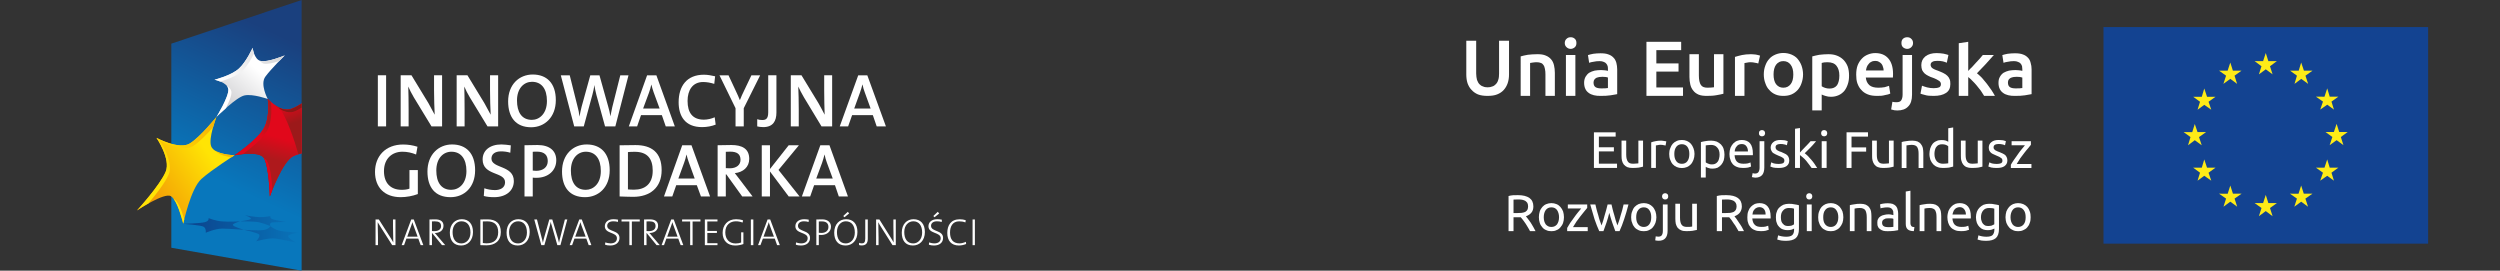 <?xml version="1.0" encoding="utf-8"?>
<!-- Generator: Adobe Illustrator 16.0.0, SVG Export Plug-In . SVG Version: 6.00 Build 0)  -->
<!DOCTYPE svg PUBLIC "-//W3C//DTD SVG 1.1//EN" "http://www.w3.org/Graphics/SVG/1.1/DTD/svg11.dtd">
<svg version="1.1" id="Layer_1" xmlns:x="http://ns.adobe.com/Extensibility/1.0/" xmlns:i="http://ns.adobe.com/AdobeIllustrator/10.0/" xmlns:graph="http://ns.adobe.com/Graphs/1.0/"
	 xmlns="http://www.w3.org/2000/svg" xmlns:xlink="http://www.w3.org/1999/xlink" xmlns:a="http://ns.adobe.com/AdobeSVGViewerExtensions/3.0/"
	 x="0px" y="0px" width="538.292px" height="58.281px" viewBox="0 0 538.292 58.281" enable-background="new 0 0 538.292 58.281"
	 xml:space="preserve">
<rect x="0" y="0" width="538.292" height="58.281" fill="#333333" stroke="none"/>
<g>
	<rect y="-29.134" fill="none" width="239.034" height="116.539"/>
	<g>
		<g>
			<g>
				<path fill="#FFFFFF" d="M84.444,52.786l-2.451-3.851c-0.243-0.383-0.455-0.771-0.67-1.099c0.034,0.64,0.064,2.308,0.064,3.313
					v1.636h-0.525v-5.53h0.713l2.433,3.814c0.24,0.376,0.47,0.743,0.674,1.138c-0.018-0.762-0.063-2.399-0.063-3.454v-1.498h0.535
					v5.53H84.444z"/>
				<path fill="#FFFFFF" d="M90.577,52.786l-0.515-1.418h-2.554l-0.505,1.418h-0.528l2.072-5.53h0.544l2.061,5.53H90.577z
					 M89.056,48.609c-0.104-0.256-0.193-0.505-0.241-0.768h-0.006c-0.087,0.262-0.188,0.512-0.261,0.748l-0.859,2.364h2.23
					L89.056,48.609z"/>
				<path fill="#FFFFFF" d="M95.169,52.786l-2.126-2.61h-0.035v2.61h-0.534v-5.53c0.362-0.012,0.678-0.021,1.255-0.021
					c1.003,0,1.765,0.368,1.765,1.355c0,1.032-0.803,1.568-1.883,1.584c0.195,0.179,0.383,0.398,0.503,0.562l1.753,2.051H95.169z
					 M93.595,47.657c-0.228,0-0.413,0.003-0.587,0.019v2.077c0.123,0.008,0.287,0.014,0.547,0.014c0.905,0,1.417-0.451,1.417-1.071
					C94.972,47.912,94.47,47.657,93.595,47.657z"/>
				<path fill="#FFFFFF" d="M99.285,52.861c-1.617,0-2.428-1.117-2.428-2.769c0-1.865,1.168-2.893,2.578-2.893
					c1.494,0,2.408,1.016,2.408,2.761C101.844,51.805,100.679,52.861,99.285,52.861z M99.346,47.648
					c-1.003,0-1.896,0.852-1.896,2.313c0,1.44,0.622,2.453,1.89,2.453c1.044,0,1.96-0.859,1.96-2.342
					C101.3,48.542,100.581,47.648,99.346,47.648z"/>
				<path fill="#FFFFFF" d="M104.743,52.821c-0.563,0-0.934-0.045-1.314-0.035v-5.53c0.418,0,1.025-0.021,1.555-0.021
					c1.82,0,2.854,0.878,2.854,2.737C107.837,51.882,106.55,52.821,104.743,52.821z M104.93,47.66c-0.348,0-0.729,0.016-0.968,0.021
					v4.636c0.251,0.047,0.589,0.075,0.83,0.075c1.495,0,2.475-0.739,2.475-2.39C107.267,48.444,106.472,47.66,104.93,47.66z"/>
				<path fill="#FFFFFF" d="M111.48,52.861c-1.65,0-2.407-1.117-2.407-2.769c0-1.865,1.136-2.893,2.527-2.893
					c1.536,0,2.455,1.016,2.455,2.761C114.056,51.805,112.892,52.861,111.48,52.861z M111.567,47.648
					c-1.062,0-1.955,0.852-1.955,2.313c0,1.44,0.622,2.453,1.945,2.453c0.989,0,1.902-0.859,1.902-2.342
					C113.46,48.542,112.743,47.648,111.567,47.648z"/>
				<path fill="#FFFFFF" d="M120.672,52.786h-0.669l-1.197-4.196c-0.116-0.266-0.17-0.559-0.215-0.812h-0.009
					c-0.041,0.279-0.131,0.552-0.188,0.819l-1.178,4.188h-0.664l-1.515-5.53h0.583l1.03,4.004c0.119,0.36,0.167,0.678,0.239,0.995
					h0.012c0.083-0.298,0.134-0.658,0.229-0.961l1.146-4.038h0.642l1.226,4.092c0.073,0.294,0.14,0.631,0.219,0.907h0.012
					c0.051-0.261,0.086-0.508,0.158-0.756l1.096-4.243h0.522L120.672,52.786z"/>
				<path fill="#FFFFFF" d="M126.755,52.786l-0.514-1.418h-2.551l-0.504,1.418h-0.532l2.071-5.53h0.545l2.062,5.53H126.755z
					 M125.223,48.609c-0.095-0.256-0.183-0.505-0.228-0.768h-0.008c-0.087,0.262-0.188,0.512-0.262,0.748l-0.868,2.364h2.24
					L125.223,48.609z"/>
				<path fill="#FFFFFF" d="M131.392,52.861c-0.418,0-0.785-0.052-1.107-0.162l0.035-0.5c0.352,0.096,0.769,0.205,1.126,0.205
					c0.765,0,1.387-0.315,1.387-1.114c0-1.365-2.604-0.888-2.604-2.583c0-0.852,0.694-1.507,1.849-1.507
					c0.38,0,0.668,0.034,1.005,0.101l-0.046,0.5c-0.293-0.119-0.664-0.152-0.987-0.152c-0.852,0-1.31,0.405-1.31,0.979
					c0,1.333,2.648,0.853,2.648,2.6C133.388,52.197,132.624,52.861,131.392,52.861z"/>
				<path fill="#FFFFFF" d="M136.048,47.693v5.093h-0.536v-5.093h-1.687v-0.438h3.924v0.438H136.048z"/>
				<path fill="#FFFFFF" d="M141.372,52.786l-2.129-2.61h-0.035v2.61h-0.529v-5.53c0.36-0.012,0.655-0.021,1.252-0.021
					c1.004,0,1.769,0.368,1.769,1.355c0,1.032-0.807,1.568-1.888,1.584c0.197,0.179,0.382,0.398,0.501,0.562l1.747,2.051H141.372z
					 M139.785,47.657c-0.216,0-0.4,0.003-0.577,0.019v2.077c0.119,0.008,0.288,0.014,0.549,0.014c0.896,0,1.396-0.451,1.396-1.071
					C141.152,47.912,140.673,47.657,139.785,47.657z"/>
				<path fill="#FFFFFF" d="M146.556,52.786l-0.517-1.418h-2.553l-0.511,1.418h-0.524l2.071-5.53h0.544l2.062,5.53H146.556z
					 M145.03,48.609c-0.101-0.256-0.192-0.505-0.24-0.768h-0.005c-0.085,0.262-0.187,0.512-0.263,0.748l-0.857,2.364h2.229
					L145.03,48.609z"/>
				<path fill="#FFFFFF" d="M149.126,47.693v5.093h-0.522v-5.093h-1.736v-0.438h3.95v0.438H149.126z"/>
				<path fill="#FFFFFF" d="M151.765,52.786v-5.53h2.72v0.426h-2.187v2.043h2.063v0.434h-2.063v2.206h2.187v0.422H151.765z"/>
				<path fill="#FFFFFF" d="M159.893,47.923c-0.479-0.188-0.99-0.274-1.45-0.274c-1.18,0-2.276,0.747-2.276,2.388
					c0,1.519,0.911,2.386,2.235,2.386c0.444,0,0.786-0.07,1.178-0.203v-2.194h0.488v2.522c-0.528,0.196-1.188,0.314-1.766,0.314
					c-1.622,0-2.709-1.013-2.709-2.717c0-1.68,1.087-2.944,2.893-2.944c0.516,0,1.004,0.064,1.508,0.243L159.893,47.923z"/>
				<path fill="#FFFFFF" d="M161.67,52.786v-5.53h0.537v5.53H161.67z"/>
				<path fill="#FFFFFF" d="M167.321,52.786l-0.502-1.418h-2.552l-0.529,1.418h-0.519l2.052-5.53h0.566l2.074,5.53H167.321z
					 M165.774,48.609c-0.074-0.256-0.166-0.505-0.25-0.768h-0.012c-0.043,0.262-0.146,0.512-0.241,0.748l-0.87,2.364h2.237
					L165.774,48.609z"/>
				<path fill="#FFFFFF" d="M172.463,52.861c-0.411,0-0.821-0.052-1.1-0.162l0.029-0.5c0.304,0.096,0.716,0.205,1.124,0.205
					c0.729,0,1.386-0.315,1.386-1.114c0-1.365-2.644-0.888-2.644-2.583c0-0.852,0.699-1.507,1.892-1.507
					c0.327,0,0.663,0.034,0.997,0.101l-0.039,0.5c-0.329-0.119-0.666-0.152-1.017-0.152c-0.815,0-1.271,0.405-1.271,0.979
					c0,1.333,2.596,0.853,2.596,2.6C174.416,52.197,173.69,52.861,172.463,52.861z"/>
				<path fill="#FFFFFF" d="M176.827,50.594c-0.181,0-0.372-0.011-0.524-0.021v2.214h-0.534v-5.53
					c0.403-0.012,0.829-0.021,1.286-0.021c1.196,0,1.867,0.66,1.867,1.57C178.922,49.878,178.006,50.594,176.827,50.594z
					 M176.932,47.668c-0.259,0-0.451,0-0.629,0.014v2.436c0.152,0.027,0.348,0.041,0.569,0.041c0.924-0.008,1.503-0.513,1.503-1.29
					C178.375,48.104,177.906,47.668,176.932,47.668z"/>
				<path fill="#FFFFFF" d="M182.065,52.861c-1.637,0-2.445-1.117-2.445-2.769c0-1.865,1.168-2.893,2.562-2.893
					c1.53,0,2.44,1.016,2.44,2.761C184.622,51.805,183.472,52.861,182.065,52.861z M182.118,47.648
					c-1.014,0-1.908,0.852-1.908,2.313c0,1.44,0.606,2.453,1.9,2.453c1.031,0,1.949-0.859,1.949-2.342
					C184.06,48.542,183.327,47.648,182.118,47.648z M181.826,46.777l-0.264-0.262l0.981-0.908l0.296,0.35L181.826,46.777z"/>
				<path fill="#FFFFFF" d="M185.532,52.848c-0.209,0-0.415-0.038-0.559-0.083v-0.492c0.154,0.079,0.384,0.132,0.591,0.132
					c0.473,0,0.74-0.205,0.74-1.048v-4.101h0.546v4.167C186.851,52.352,186.448,52.848,185.532,52.848z"/>
				<path fill="#FFFFFF" d="M192.173,52.786l-2.431-3.851c-0.263-0.383-0.47-0.771-0.633-1.099c0.021,0.64,0.06,2.308,0.06,3.313
					v1.636h-0.528v-5.53h0.707l2.388,3.814c0.241,0.376,0.471,0.743,0.675,1.138c-0.017-0.762-0.05-2.399-0.05-3.454v-1.498h0.52
					v5.53H192.173z"/>
				<path fill="#FFFFFF" d="M196.568,52.861c-1.646,0-2.401-1.117-2.401-2.769c0-1.865,1.139-2.893,2.522-2.893
					c1.538,0,2.454,1.016,2.454,2.761C199.144,51.805,197.988,52.861,196.568,52.861z M196.659,47.648
					c-1.062,0-1.955,0.852-1.955,2.313c0,1.44,0.621,2.453,1.943,2.453c0.991,0,1.907-0.859,1.907-2.342
					C198.555,48.542,197.836,47.648,196.659,47.648z"/>
				<path fill="#FFFFFF" d="M201.109,52.861c-0.4,0-0.8-0.052-1.101-0.162l0.032-0.5c0.305,0.096,0.729,0.205,1.132,0.205
					c0.742,0,1.376-0.315,1.376-1.114c0-1.365-2.637-0.888-2.637-2.583c0-0.852,0.693-1.507,1.882-1.507
					c0.342,0,0.666,0.034,1.007,0.101l-0.034,0.5c-0.34-0.119-0.675-0.152-1.028-0.152c-0.813,0-1.271,0.405-1.271,0.979
					c0,1.333,2.593,0.853,2.593,2.6C203.06,52.197,202.341,52.861,201.109,52.861z M201.217,46.777l-0.262-0.262l0.96-0.908
					l0.317,0.35L201.217,46.777z"/>
				<path fill="#FFFFFF" d="M206.466,52.861c-1.651,0-2.5-1.048-2.5-2.703c0-1.642,0.784-2.945,2.684-2.945
					c0.437,0,0.884,0.064,1.286,0.195l-0.064,0.486c-0.481-0.183-0.905-0.237-1.357-0.237c-1.411,0-1.957,1.122-1.957,2.401
					c0,1.48,0.642,2.346,2.06,2.346c0.447,0,0.979-0.163,1.343-0.339l0.065,0.47C207.591,52.713,207.055,52.861,206.466,52.861z"/>
				<path fill="#FFFFFF" d="M209.411,52.786v-5.53h0.498v5.53H209.411z"/>
			</g>
		</g>
		<g>
			<g>
				<path fill="#FFFFFF" d="M81.357,27.217V16.213h1.778v11.004H81.357z"/>
				<path fill="#FFFFFF" d="M92.911,27.217l-3.805-6.251c-0.489-0.819-0.872-1.582-1.199-2.337c0.046,1.07,0.075,3.33,0.075,4.9
					v3.688h-1.71V16.213h2.326l3.643,5.984c0.478,0.844,0.914,1.726,1.357,2.504c-0.069-1.238-0.14-3.629-0.14-5.246v-3.242h1.731
					v11.004H92.911z"/>
				<path fill="#FFFFFF" d="M104.968,27.217l-3.806-6.251c-0.492-0.819-0.875-1.582-1.194-2.337c0.039,1.07,0.067,3.33,0.067,4.9
					v3.688h-1.708V16.213h2.323l3.641,5.984c0.48,0.844,0.921,1.726,1.361,2.504c-0.075-1.238-0.14-3.629-0.14-5.246v-3.242h1.746
					v11.004H104.968z"/>
				<path fill="#FFFFFF" d="M114.36,27.402c-3.324,0-4.951-2.196-4.951-5.564c0-3.667,2.4-5.795,5.303-5.795
					c2.977,0,4.965,1.83,4.965,5.521C119.677,25.229,117.286,27.402,114.36,27.402z M114.54,17.613
					c-1.694,0-3.222,1.366-3.222,4.017c0,2.499,1.003,4.178,3.208,4.178c1.604,0,3.239-1.319,3.239-4.065
					C117.766,19.087,116.585,17.613,114.54,17.613z"/>
				<path fill="#FFFFFF" d="M132.493,27.217h-2.215l-1.871-6.815c-0.19-0.668-0.298-1.368-0.439-2.071h-0.011
					c-0.057,0.682-0.218,1.361-0.399,2.039l-1.863,6.848h-2.057l-2.885-11.004h1.92l1.668,6.672c0.211,0.739,0.353,1.45,0.431,2.201
					h0.011c0.142-0.728,0.268-1.438,0.447-2.103l1.872-6.771h1.976l1.896,6.793c0.168,0.566,0.353,1.306,0.45,2.017h0.011
					c0.143-0.688,0.249-1.307,0.398-1.938l1.728-6.872h1.767L132.493,27.217z"/>
				<path fill="#FFFFFF" d="M143.347,27.217l-0.839-2.424h-4.487l-0.837,2.424h-1.79l3.938-11.004h1.998l3.972,11.004H143.347z
					 M140.75,19.899c-0.219-0.561-0.336-1.095-0.497-1.685h-0.014c-0.124,0.559-0.285,1.169-0.498,1.729l-1.266,3.419h3.551
					L140.75,19.899z"/>
				<path fill="#FFFFFF" d="M151.162,27.369c-3.682,0-5.041-2.411-5.041-5.349c0-3.434,1.714-5.932,5.447-5.932
					c0.792,0,1.653,0.159,2.409,0.34l-0.182,1.634c-0.81-0.25-1.579-0.402-2.395-0.402c-2.281,0-3.355,1.774-3.355,4.068
					c0,2.562,1.091,4.038,3.522,4.038c0.743,0,1.688-0.21,2.321-0.516l0.209,1.583C153.238,27.17,152.234,27.369,151.162,27.369z"/>
				<path fill="#FFFFFF" d="M160.142,23.301v3.916h-1.768v-3.916l-3.46-7.088h1.948l1.62,3.471c0.326,0.66,0.579,1.282,0.809,1.847
					h0.032c0.252-0.654,0.566-1.354,0.916-2.062l1.552-3.256h1.884L160.142,23.301z"/>
				<path fill="#FFFFFF" d="M164.341,27.369c-0.535,0-0.936-0.076-1.298-0.152v-1.551c0.28,0.12,0.667,0.176,1.087,0.176
					c0.82,0,1.279-0.315,1.279-1.658v-7.971h1.768v8.031C167.177,26.072,166.435,27.369,164.341,27.369z"/>
				<path fill="#FFFFFF" d="M176.886,27.217l-3.779-6.251c-0.497-0.819-0.869-1.582-1.227-2.337c0.059,1.07,0.104,3.33,0.104,4.9
					v3.688h-1.712V16.213h2.302l3.644,5.984c0.489,0.844,0.938,1.726,1.344,2.504c-0.047-1.238-0.099-3.629-0.099-5.246v-3.242
					h1.712v11.004H176.886z"/>
				<path fill="#FFFFFF" d="M188.768,27.217l-0.832-2.424h-4.463l-0.859,2.424h-1.805l3.982-11.004h1.955l4.008,11.004H188.768z
					 M186.203,19.899c-0.216-0.561-0.374-1.095-0.481-1.685h-0.033c-0.143,0.559-0.318,1.169-0.524,1.729l-1.237,3.419h3.53
					L186.203,19.899z"/>
				<path fill="#FFFFFF" d="M89.592,33.269c-0.916-0.38-1.903-0.601-2.933-0.601c-2.21,0-3.984,1.451-3.984,4.179
					c0,2.563,1.423,4.024,3.818,4.024c0.625,0,1.195-0.074,1.67-0.25v-4.004h1.803v5.168c-1.115,0.424-2.457,0.67-3.691,0.67
					c-3.411,0-5.529-2.04-5.529-5.437c0-3.42,2.292-5.902,6.043-5.902c1.093,0,2.115,0.167,3.102,0.482L89.592,33.269z"/>
				<path fill="#FFFFFF" d="M97.009,42.455c-3.353,0-4.972-2.149-4.972-5.531c0-3.655,2.414-5.821,5.301-5.821
					c2.981,0,4.963,1.849,4.963,5.559C102.301,40.321,99.958,42.455,97.009,42.455z M97.193,32.668
					c-1.721,0-3.248,1.376-3.248,4.049c0,2.497,1.026,4.154,3.209,4.154c1.635,0,3.278-1.297,3.278-4.048
					C100.433,34.187,99.247,32.668,97.193,32.668z"/>
				<path fill="#FFFFFF" d="M106.386,42.455c-0.779,0-1.586-0.074-2.215-0.257l0.116-1.663c0.615,0.23,1.464,0.392,2.277,0.392
					c1.192,0,2.186-0.512,2.186-1.681c0-2.322-4.832-1.355-4.832-4.92c0-1.893,1.513-3.224,4.047-3.224
					c0.659,0,1.332,0.105,2.024,0.194l-0.113,1.592c-0.627-0.203-1.329-0.295-1.988-0.295c-1.369,0-2.07,0.632-2.07,1.548
					c0,2.186,4.821,1.398,4.821,4.843C110.639,41.014,109.033,42.455,106.386,42.455z"/>
				<path fill="#FFFFFF" d="M115.5,38.285c-0.245,0-0.513,0-0.791-0.04V42.3h-1.776V31.272c0.839-0.011,1.788-0.049,2.792-0.049
					c2.636,0,4.05,1.248,4.05,3.288C119.774,36.679,118.082,38.285,115.5,38.285z M115.62,32.652c-0.365,0-0.625,0-0.911,0.033
					v4.046c0.239,0.022,0.504,0.054,0.751,0.054c1.521-0.015,2.481-0.812,2.481-2.098C117.941,33.409,117.219,32.652,115.62,32.652z
					"/>
				<path fill="#FFFFFF" d="M125.967,42.455c-3.328,0-4.955-2.149-4.955-5.531c0-3.655,2.391-5.821,5.307-5.821
					c2.975,0,4.959,1.849,4.959,5.559C131.277,40.321,128.89,42.455,125.967,42.455z M126.137,32.668
					c-1.687,0-3.215,1.376-3.215,4.049c0,2.497,1.003,4.154,3.208,4.154c1.607,0,3.239-1.297,3.239-4.048
					C129.369,34.187,128.194,32.668,126.137,32.668z"/>
				<path fill="#FFFFFF" d="M136.35,42.381c-1.121,0-2.061-0.058-2.936-0.081V31.283c0.875-0.011,2.131-0.044,3.425-0.044
					c3.458,0,5.624,1.585,5.624,5.401C142.463,40.415,139.942,42.381,136.35,42.381z M136.688,32.686
					c-0.539,0-1.099,0.015-1.482,0.059v8.036c0.339,0.042,0.895,0.06,1.324,0.06c2.349,0,4.011-1.243,4.011-4.086
					C140.541,34.165,139.385,32.686,136.688,32.686z"/>
				<path fill="#FFFFFF" d="M150.924,42.3l-0.884-2.419h-4.438l-0.845,2.419h-1.788l3.928-11.027h1.99L152.89,42.3H150.924z
					 M148.325,34.972c-0.205-0.549-0.35-1.082-0.502-1.67h-0.028c-0.089,0.531-0.274,1.149-0.489,1.736l-1.248,3.411h3.523
					L148.325,34.972z"/>
				<path fill="#FFFFFF" d="M159.808,42.3l-3.428-4.766h-0.102V42.3h-1.761V31.272c0.772-0.033,1.688-0.049,2.954-0.049
					c2.288,0,3.852,0.778,3.852,2.993c0,1.757-1.324,2.883-3.109,3.063c0.281,0.39,0.643,0.818,0.924,1.192l2.904,3.827H159.808z
					 M157.219,32.652c-0.356,0-0.663,0.016-0.94,0.033v3.518c0.157,0.021,0.482,0.035,0.856,0.035c1.458,0,2.312-0.745,2.312-1.829
					C159.446,33.181,158.685,32.652,157.219,32.652z"/>
				<path fill="#FFFFFF" d="M169.819,42.3l-4.03-5.376V42.3h-1.768V31.272h1.768v5.116l4.031-5.116h2.201l-4.398,5.32l4.535,5.707
					H169.819z"/>
				<path fill="#FFFFFF" d="M180.61,42.3l-0.825-2.419h-4.491l-0.845,2.419h-1.79l3.974-11.027h1.965l3.979,11.027H180.61z
					 M178.024,34.972c-0.216-0.549-0.345-1.082-0.468-1.67h-0.031c-0.136,0.531-0.305,1.149-0.511,1.736l-1.266,3.411h3.557
					L178.024,34.972z"/>
			</g>
		</g>
		<g>
			<linearGradient id="SVGID_1_" gradientUnits="userSpaceOnUse" x1="48.264" y1="39.531" x2="62.633" y2="8.715">
				<stop  offset="0" style="stop-color:#0877BC"/>
				<stop  offset="1" style="stop-color:#1A407E"/>
				<a:midPointStop  offset="0" style="stop-color:#0877BC"/>
				<a:midPointStop  offset="0.5" style="stop-color:#0877BC"/>
				<a:midPointStop  offset="1" style="stop-color:#1A407E"/>
			</linearGradient>
			<polygon fill-rule="evenodd" clip-rule="evenodd" fill="url(#SVGID_1_)" points="64.942,58.281 36.89,53.344 36.89,9.397 
				64.942,0 			"/>
			<linearGradient id="SVGID_2_" gradientUnits="userSpaceOnUse" x1="57.544" y1="33.694" x2="60.158" y2="26.585">
				<stop  offset="0" style="stop-color:#AE191C"/>
				<stop  offset="0.25" style="stop-color:#E1081B"/>
				<stop  offset="1" style="stop-color:#E1081B"/>
				<a:midPointStop  offset="0" style="stop-color:#AE191C"/>
				<a:midPointStop  offset="0.5" style="stop-color:#AE191C"/>
				<a:midPointStop  offset="0.25" style="stop-color:#E1081B"/>
				<a:midPointStop  offset="0.5" style="stop-color:#E1081B"/>
				<a:midPointStop  offset="1" style="stop-color:#E1081B"/>
			</linearGradient>
			<path fill-rule="evenodd" clip-rule="evenodd" fill="url(#SVGID_2_)" d="M64.942,22.291c-0.937,0.614-1.892,1.122-2.622,1.26
				c-2.252,0.455-4.669-2.238-4.669-2.238s0.561,3.95-0.864,6.36c-1.475,2.559-6.289,5.758-6.289,5.758s5.323-1.06,6.336,0.629
				c1.093,1.83,1.269,8.227,1.269,8.227s2.697-7.642,5.148-8.718c0.488-0.206,1.054-0.403,1.691-0.57V22.291z"/>
			<linearGradient id="SVGID_3_" gradientUnits="userSpaceOnUse" x1="57.512" y1="33.995" x2="59.468" y2="26.694">
				<stop  offset="0" style="stop-color:#AE191C"/>
				<stop  offset="0.65" style="stop-color:#E1081B"/>
				<stop  offset="1" style="stop-color:#E1081B"/>
				<a:midPointStop  offset="0" style="stop-color:#AE191C"/>
				<a:midPointStop  offset="0.5" style="stop-color:#AE191C"/>
				<a:midPointStop  offset="0.65" style="stop-color:#E1081B"/>
				<a:midPointStop  offset="0.5" style="stop-color:#E1081B"/>
				<a:midPointStop  offset="1" style="stop-color:#E1081B"/>
			</linearGradient>
			<path fill-rule="evenodd" clip-rule="evenodd" fill="url(#SVGID_3_)" d="M64.942,22.291c-0.937,0.614-1.892,1.122-2.622,1.26
				c-2.252,0.455-4.669-2.238-4.669-2.238s0.561,3.95-0.864,6.36c-1.475,2.559-6.289,5.758-6.289,5.758s5.323-1.06,6.336,0.629
				c1.093,1.83,1.269,8.227,1.269,8.227s2.697-7.642,5.148-8.718c0.488-0.206,1.054-0.403,1.691-0.57V22.291z"/>
			<linearGradient id="SVGID_4_" gradientUnits="userSpaceOnUse" x1="44.996" y1="33.037" x2="26.747" y2="45.815">
				<stop  offset="0" style="stop-color:#FFE405"/>
				<stop  offset="1" style="stop-color:#EE8006"/>
				<a:midPointStop  offset="0" style="stop-color:#FFE405"/>
				<a:midPointStop  offset="0.5" style="stop-color:#FFE405"/>
				<a:midPointStop  offset="1" style="stop-color:#EE8006"/>
			</linearGradient>
			<path fill-rule="evenodd" clip-rule="evenodd" fill="url(#SVGID_4_)" d="M29.487,45.315c0,0,4.957-5.403,6.188-8.337
				c1.151-2.732-1.982-7.299-1.982-7.299s4.899,2.661,7.201,1.204c2.263-1.405,5.709-5.703,5.709-5.703s-1.806,4.665-1.127,6.343
				c0.739,1.813,5.022,1.907,5.022,1.907s-4.867,3.079-7.132,5.102c-2.324,2.071-3.918,9.661-3.918,9.661s-1.152-5.063-2.667-5.955
				C35.354,41.396,29.487,45.315,29.487,45.315z"/>
			<linearGradient id="SVGID_5_" gradientUnits="userSpaceOnUse" x1="36.522" y1="38.977" x2="61.206" y2="18.264">
				<stop  offset="0" style="stop-color:#FFE405"/>
				<stop  offset="1" style="stop-color:#EE8006"/>
				<a:midPointStop  offset="0" style="stop-color:#FFE405"/>
				<a:midPointStop  offset="0.5" style="stop-color:#FFE405"/>
				<a:midPointStop  offset="1" style="stop-color:#EE8006"/>
			</linearGradient>
			<path fill-rule="evenodd" clip-rule="evenodd" fill="url(#SVGID_5_)" d="M40.894,30.884c-2.302,1.457-7.201-1.204-7.201-1.204
				s3.134,4.566,1.982,7.299c-1.23,2.934-6.188,8.337-6.188,8.337s1.085-0.741,2.45-1.503c1.576-1.83,3.651-4.517,4.398-6.271
				c1.154-2.735-1.982-7.323-1.982-7.323s4.915,2.666,7.202,1.246c1.354-0.854,3.121-2.684,4.315-4.061
				c0.368-1.227,0.731-2.224,0.731-2.224S43.156,29.479,40.894,30.884z M46.49,32.542c0.694,0.8,2.206,1.189,3.33,1.319
				c0.063-0.039,0.095-0.064,0.144-0.086c0.35-0.226,0.534-0.345,0.534-0.345S47.976,33.363,46.49,32.542z M37.451,42.823
				c-0.041-0.021-0.056-0.034-0.103-0.055c0.104,0.153,0.262,0.347,0.353,0.579h0.004c0.052,0.048,0.099,0.137,0.144,0.205
				c0,0,0.003,0.007,0.003,0.009c0.005,0.059,0.05,0.146,0.079,0.216c0.006,0.008,0.016,0.021,0.025,0.025
				c0.043,0.05,0.077,0.14,0.118,0.205c0.005,0.003,0.009,0.009,0.009,0.018c0.004,0.074,0.049,0.176,0.081,0.234
				c0.004,0.002,0.006,0.006,0.009,0.008c0.047,0.081,0.086,0.172,0.126,0.227c0.007,0.04,0.01,0.099,0.015,0.159
				c0.018,0.032,0.038,0.06,0.047,0.073c0.028,0.056,0.05,0.128,0.077,0.186c0.018,0.009,0.028,0.025,0.043,0.05
				c0.018,0.065,0.049,0.145,0.058,0.194c0,0.012,0,0.021,0,0.033c0.022,0.074,0.051,0.15,0.072,0.194
				c0.006,0.007,0.009,0.015,0.012,0.022c0.423,1.214,0.729,2.363,0.824,2.698c0.002,0,0.002,0.004,0.002,0.004
				c0,0.009,0,0.022,0,0.035c0,0.009,0,0.013,0,0.015c0,0.006,0,0.011,0,0.015c0,0.012,0,0.021,0,0.021s0.002-0.07,0.029-0.166
				c0.006-0.015,0.008-0.029,0.014-0.047c0.006-0.032,0.009-0.056,0.013-0.078c0.051-0.187,0.12-0.432,0.169-0.709
				C39.217,45.621,38.398,43.361,37.451,42.823z"/>
			<linearGradient id="SVGID_6_" gradientUnits="userSpaceOnUse" x1="66.18" y1="49.285" x2="42.194" y2="49.285">
				<stop  offset="0" style="stop-color:#0877BC"/>
				<stop  offset="1" style="stop-color:#0B4790"/>
				<a:midPointStop  offset="0" style="stop-color:#0877BC"/>
				<a:midPointStop  offset="0.5" style="stop-color:#0877BC"/>
				<a:midPointStop  offset="1" style="stop-color:#0B4790"/>
			</linearGradient>
			<path fill-rule="evenodd" clip-rule="evenodd" fill="url(#SVGID_6_)" d="M62.072,50.796c0.176-0.416,2.229-0.72,2.229-0.72
				s-2.611-0.115-3.919-0.357c-1.302-0.252-2.148-1.037-2.148-1.037s-0.326,0.684-1.465,0.838c-1.17,0.191-4.254-0.044-4.254-0.044
				s3.011,0.637,3.307,1.041c0.269,0.432-0.666,1.442-0.666,1.442s2.68-0.793,4.133-0.603c1.496,0.212,4.451,0.862,4.451,0.862
				S61.889,51.237,62.072,50.796z M50.141,48.447c-0.094-0.344,1.595-0.799,1.595-0.799s-2.505,0.16-3.924,0.02
				c-1.476-0.104-2.906-0.709-2.906-0.709s0.207,0.646-0.857,0.891c-1.117,0.259-4.6,0.344-4.6,0.344s3.756,0.274,4.371,0.615
				c0.639,0.364,0.475,1.311,0.475,1.311s2.058-0.921,3.622-0.896c1.544,0.022,4.599,0.252,4.599,0.252S50.236,48.822,50.141,48.447
				z M58.233,48.682c0,0-0.41-0.75,0.504-0.801c0.881-0.072,2.952-0.084,2.952-0.084s-2.282-0.331-2.99-0.595
				c-0.671-0.239-0.476-0.669-0.476-0.669s-1.205,0.238-2.246,0.23c-1.086-0.008-3.208-0.413-3.208-0.413s1.425,0.508,1.245,0.768
				c-0.145,0.271-2.279,0.53-2.279,0.53s2.966,0,3.969,0.199C56.731,48.056,58.233,48.682,58.233,48.682z"/>
			
				<linearGradient id="SVGID_7_" gradientUnits="userSpaceOnUse" x1="57.473" y1="-7.936" x2="48.827" y2="0.654" gradientTransform="matrix(0.996 -0.09 0.09 0.996 -1.046 28.101)">
				<stop  offset="0" style="stop-color:#FFFFFF"/>
				<stop  offset="1" style="stop-color:#C6C6C9"/>
				<a:midPointStop  offset="0" style="stop-color:#FFFFFF"/>
				<a:midPointStop  offset="0.5" style="stop-color:#FFFFFF"/>
				<a:midPointStop  offset="1" style="stop-color:#C6C6C9"/>
			</linearGradient>
			<path fill-rule="evenodd" clip-rule="evenodd" fill="url(#SVGID_7_)" d="M46.603,25.181c0,0,2.716-4.384,2.567-5.966
				c-0.165-1.502-2.983-2.048-2.983-2.048s3.686-0.919,5.295-2.439c1.562-1.425,2.915-4.429,2.915-4.429s0.316,2.483,1.693,2.818
				c1.429,0.4,5.228-1.191,5.228-1.191s-2.987,2.946-4.162,4.553c-1.246,1.648,0.496,4.834,0.496,4.834s-3.186-1.141-4.983-0.77
				C50.927,20.861,46.603,25.181,46.603,25.181z"/>
			<linearGradient id="SVGID_8_" gradientUnits="userSpaceOnUse" x1="49.089" y1="18.727" x2="63.983" y2="8.299">
				<stop  offset="0" style="stop-color:#FFFFFF"/>
				<stop  offset="1" style="stop-color:#C6C6C9"/>
				<a:midPointStop  offset="0" style="stop-color:#FFFFFF"/>
				<a:midPointStop  offset="0.5" style="stop-color:#FFFFFF"/>
				<a:midPointStop  offset="1" style="stop-color:#C6C6C9"/>
			</linearGradient>
			<path fill-rule="evenodd" clip-rule="evenodd" fill="url(#SVGID_8_)" d="M56.09,13.117c-0.036-0.02-0.104-0.041-0.19-0.054
				c0.227,0.283,0.524,0.515,0.854,0.641c0.76,0.193,2.185-0.175,3.349-0.55c0.701-0.725,1.215-1.229,1.215-1.229
				S57.519,13.518,56.09,13.117z M48.827,18.502c0.178,0.215,0.302,0.447,0.343,0.713c0.148,1.582-2.567,5.966-2.567,5.966
				s0.894-0.896,2.032-1.876c0.646-1.308,1.28-2.752,1.195-3.549C49.752,19.229,49.343,18.789,48.827,18.502z M51.481,14.728
				c-1.609,1.521-5.295,2.439-5.295,2.439s0.587,0.126,1.243,0.408c1.12-0.356,3.497-1.134,4.717-2.263
				c1.097-1.046,2.087-2.802,2.548-3.787c-0.229-0.649-0.298-1.227-0.298-1.227S53.043,13.303,51.481,14.728z"/>
			<linearGradient id="SVGID_9_" gradientUnits="userSpaceOnUse" x1="60.542" y1="28.625" x2="54.574" y2="35.737">
				<stop  offset="0" style="stop-color:#AE191C"/>
				<stop  offset="0.35" style="stop-color:#E1081B"/>
				<stop  offset="1" style="stop-color:#E1081B"/>
				<a:midPointStop  offset="0" style="stop-color:#AE191C"/>
				<a:midPointStop  offset="0.5" style="stop-color:#AE191C"/>
				<a:midPointStop  offset="0.35" style="stop-color:#E1081B"/>
				<a:midPointStop  offset="0.5" style="stop-color:#E1081B"/>
				<a:midPointStop  offset="1" style="stop-color:#E1081B"/>
			</linearGradient>
			<path fill-rule="evenodd" clip-rule="evenodd" fill="url(#SVGID_9_)" d="M58.33,21.967c-0.435-0.349-0.679-0.654-0.679-0.654
				s0.561,3.95-0.864,6.36c-1.475,2.559-6.289,5.758-6.289,5.758s0.782-0.146,1.828-0.266c1.499-1.106,4.124-3.172,5.125-4.913
				C58.787,25.989,58.376,22.424,58.33,21.967z M62.32,23.551c-1.284,0.26-2.623-0.48-3.535-1.191
				c0.811,0.727,2.528,2.089,4.199,1.762c0.542-0.119,1.252-0.482,1.958-0.954v-0.876C64.006,22.905,63.051,23.413,62.32,23.551z
				 M56.82,34.051c0.009,0.006,0.012,0.009,0.012,0.009c1.095,1.83,1.271,8.227,1.271,8.227s0.207-0.58,0.539-1.464
				c-0.115-2.029-0.44-5.016-1.146-6.174C57.37,34.403,57.137,34.223,56.82,34.051z"/>
			<linearGradient id="SVGID_10_" gradientUnits="userSpaceOnUse" x1="63.724" y1="26.326" x2="59.378" y2="14.385">
				<stop  offset="0" style="stop-color:#9C191A"/>
				<stop  offset="0.35" style="stop-color:#E1081B"/>
				<stop  offset="1" style="stop-color:#E1081B"/>
				<a:midPointStop  offset="0" style="stop-color:#9C191A"/>
				<a:midPointStop  offset="0.5" style="stop-color:#9C191A"/>
				<a:midPointStop  offset="0.35" style="stop-color:#E1081B"/>
				<a:midPointStop  offset="0.5" style="stop-color:#E1081B"/>
				<a:midPointStop  offset="1" style="stop-color:#E1081B"/>
			</linearGradient>
			<path fill="url(#SVGID_10_)" d="M60.329,23.511c1.418,1.851,3.128,6.829,3.919,9.699c0.229-0.089,0.455-0.128,0.694-0.212v-9.831
				c-0.706,0.472-1.416,0.835-1.958,0.954C62.053,24.292,61.105,23.98,60.329,23.511z"/>
			<path fill="#8A1816" d="M62.883,23.38c-0.173,0.095-0.334,0.149-0.514,0.165c-0.018,0.004-0.034,0.006-0.049,0.006
				c-0.387,0.086-0.803,0.061-1.205-0.015c-0.017-0.002-0.042-0.002-0.053-0.006c0,0-0.018-0.001-0.046-0.001
				c-0.302-0.073-0.627-0.197-0.924-0.364c-0.026-0.016-0.058-0.027-0.086-0.036c-0.009,0-0.012-0.002-0.019-0.004
				c0.129,0.128,0.212,0.224,0.341,0.386c0.776,0.47,1.724,0.781,2.655,0.61c0.542-0.119,1.252-0.482,1.958-0.954v-0.876
				C64.245,22.765,63.516,23.147,62.883,23.38z"/>
		</g>
	</g>
</g>
<g>
	<g>
		<g id="XMLID_43_">
			<rect id="XMLID_56_" x="452.916" y="5.829" fill="#134391" width="69.9" height="46.632"/>
			<polygon id="XMLID_55_" fill="#FEEB17" points="486.378,16.009 487.857,14.923 489.325,16.009 488.767,14.262 490.248,13.162 
				488.415,13.162 487.857,11.417 487.287,13.162 485.457,13.162 486.933,14.262 			"/>
			<polygon id="XMLID_54_" fill="#FEEB17" points="478.735,18.058 480.222,16.977 481.688,18.058 481.132,16.296 482.636,15.214 
				480.778,15.214 480.222,13.461 479.648,15.218 477.797,15.214 479.312,16.296 			"/>
			<polygon id="XMLID_53_" fill="#FEEB17" points="474.616,19.049 474.082,20.839 472.228,20.838 473.7,21.912 473.172,23.627 
				474.616,22.573 476.125,23.627 475.536,21.912 477.038,20.838 475.214,20.838 			"/>
			<polygon id="XMLID_52_" fill="#FEEB17" points="472.575,30.189 474.069,31.279 473.484,29.514 475,28.442 473.165,28.442 
				472.575,26.696 472.028,28.448 470.177,28.442 471.65,29.514 471.119,31.279 			"/>
			<polygon id="XMLID_51_" fill="#FEEB17" points="475.213,36.105 474.616,34.327 474.082,36.105 472.226,36.105 473.7,37.189 
				473.17,38.905 474.616,37.85 476.124,38.905 475.535,37.189 477.038,36.105 			"/>
			<polygon id="XMLID_50_" fill="#FEEB17" points="480.79,41.705 480.224,39.951 479.659,41.712 477.801,41.705 479.312,42.761 
				478.755,44.509 480.224,43.427 481.706,44.509 481.136,42.761 482.652,41.705 			"/>
			<polygon id="XMLID_49_" fill="#FEEB17" points="488.415,43.725 487.855,41.967 487.287,43.725 485.457,43.725 486.94,44.786 
				486.378,46.553 487.855,45.449 489.325,46.553 488.765,44.786 490.253,43.725 			"/>
			<polygon id="XMLID_48_" fill="#FEEB17" points="496.044,41.705 495.478,39.951 494.909,41.712 493.063,41.705 494.568,42.761 
				494.005,44.509 495.478,43.427 496.956,44.509 496.389,42.761 497.909,41.705 			"/>
			<polygon id="XMLID_47_" fill="#FEEB17" points="501.628,36.105 501.087,34.327 500.497,36.105 498.664,36.105 500.177,37.189 
				499.577,38.905 501.087,37.85 502.537,38.905 502.004,37.189 503.484,36.105 			"/>
			<polygon id="XMLID_46_" fill="#FEEB17" points="505.496,28.415 503.67,28.415 503.112,26.667 502.524,28.415 500.7,28.415 
				502.196,29.496 501.614,31.257 503.112,30.182 504.58,31.257 504.022,29.496 			"/>
			<polygon id="XMLID_45_" fill="#FEEB17" points="499.58,23.602 501.089,22.54 502.537,23.602 502.006,21.878 503.484,20.817 
				501.628,20.817 501.089,19.026 500.499,20.823 498.664,20.817 500.179,21.878 			"/>
			<polygon id="XMLID_44_" fill="#FEEB17" points="495.482,13.461 494.954,15.218 493.089,15.214 494.57,16.296 494.044,18.06 
				495.491,16.977 496.985,18.06 496.401,16.296 497.924,15.214 496.075,15.214 			"/>
		</g>
		<g>
			<g>
				<path fill="#FFFFFF" d="M343.199,36.165v-7.678h4.679v0.928h-3.611v2.289h3.231v0.896h-3.231v2.641h3.906v0.924H343.199z"/>
				<path fill="#FFFFFF" d="M353.777,35.877c-0.235,0.06-0.521,0.146-0.934,0.213c-0.379,0.042-0.826,0.075-1.351,0.075
					c-0.445,0-0.79-0.056-1.122-0.182c-0.296-0.127-0.521-0.323-0.738-0.562c-0.183-0.227-0.29-0.489-0.394-0.835
					c-0.074-0.302-0.096-0.677-0.096-1.051v-3.258h1.008v3.04c0,0.699,0.14,1.183,0.361,1.482c0.219,0.331,0.573,0.454,1.112,0.454
					c0.094,0,0.224-0.004,0.323-0.014c0.142-0.004,0.229-0.013,0.354-0.026c0.083-0.008,0.2-0.014,0.278-0.02
					c0.07,0,0.154-0.016,0.189-0.025v-4.892h1.008V35.877z"/>
				<path fill="#FFFFFF" d="M357.635,30.278c0.111,0,0.182,0.008,0.323,0.024c0.086,0.013,0.229,0.034,0.312,0.05
					c0.135,0.023,0.227,0.042,0.318,0.047c0.113,0.009,0.147,0.022,0.197,0.036l-0.16,0.9c-0.099-0.022-0.212-0.037-0.397-0.079
					c-0.187-0.055-0.426-0.08-0.731-0.08c-0.19,0-0.371,0.025-0.595,0.08c-0.183,0.042-0.281,0.053-0.363,0.059v4.85h-1.007v-5.517
					c0.234-0.075,0.513-0.187,0.911-0.249C356.784,30.333,357.183,30.278,357.635,30.278z"/>
				<path fill="#FFFFFF" d="M364.856,33.145c0,0.459-0.078,0.892-0.219,1.264c-0.145,0.35-0.312,0.689-0.558,0.959
					c-0.247,0.268-0.541,0.476-0.854,0.601c-0.356,0.144-0.689,0.212-1.089,0.212c-0.411,0-0.75-0.068-1.11-0.212
					c-0.308-0.125-0.609-0.333-0.854-0.601c-0.246-0.27-0.416-0.609-0.543-0.959c-0.156-0.372-0.223-0.805-0.223-1.264
					c0-0.451,0.066-0.866,0.223-1.21c0.127-0.38,0.297-0.697,0.543-0.981c0.244-0.269,0.546-0.476,0.854-0.601
					c0.36-0.157,0.699-0.213,1.11-0.213c0.399,0,0.732,0.056,1.089,0.213c0.313,0.125,0.607,0.332,0.854,0.601
					c0.246,0.284,0.413,0.602,0.558,0.981C364.778,32.278,364.856,32.693,364.856,33.145z M363.743,33.145
					c0-0.646-0.13-1.141-0.431-1.546c-0.266-0.359-0.692-0.55-1.176-0.55c-0.505,0-0.911,0.19-1.191,0.55
					c-0.307,0.405-0.438,0.899-0.438,1.546c0,0.678,0.131,1.17,0.438,1.574c0.28,0.377,0.687,0.55,1.191,0.55
					c0.483,0,0.91-0.173,1.176-0.55C363.613,34.314,363.743,33.822,363.743,33.145z"/>
				<path fill="#FFFFFF" d="M371.308,33.318c0,0.433-0.065,0.817-0.15,1.184c-0.144,0.396-0.304,0.697-0.525,0.951
					c-0.219,0.272-0.493,0.472-0.793,0.648c-0.343,0.146-0.692,0.21-1.107,0.21c-0.343,0-0.649-0.034-0.906-0.146
					c-0.228-0.063-0.45-0.153-0.553-0.255v2.311h-1.04v-7.627c0.228-0.067,0.549-0.146,0.909-0.198
					c0.39-0.068,0.804-0.117,1.291-0.117c0.442,0,0.82,0.085,1.207,0.206c0.334,0.16,0.65,0.365,0.91,0.615
					c0.233,0.238,0.443,0.573,0.563,0.93C371.239,32.431,371.308,32.853,371.308,33.318z M370.256,33.318
					c0-0.68-0.161-1.208-0.517-1.558c-0.32-0.389-0.776-0.557-1.32-0.557c-0.328,0-0.578,0.018-0.743,0.047
					c-0.154,0.019-0.308,0.052-0.403,0.061v3.641c0.103,0.103,0.319,0.22,0.549,0.289c0.231,0.121,0.468,0.16,0.758,0.16
					c0.318,0,0.569-0.045,0.784-0.173c0.208-0.086,0.36-0.256,0.51-0.444c0.131-0.183,0.226-0.4,0.272-0.668
					C370.216,33.864,370.256,33.591,370.256,33.318z"/>
				<path fill="#FFFFFF" d="M372.379,33.158c0-0.487,0.083-0.942,0.227-1.343c0.172-0.357,0.365-0.694,0.616-0.946
					c0.238-0.227,0.516-0.441,0.818-0.544c0.338-0.136,0.643-0.186,1-0.186c0.751,0,1.376,0.245,1.777,0.715
					c0.396,0.472,0.609,1.211,0.609,2.227c0,0.045,0,0.077,0,0.156c0,0.085-0.004,0.138-0.014,0.184h-3.925
					c0.025,0.615,0.214,1.07,0.489,1.367c0.316,0.338,0.797,0.467,1.426,0.467c0.386,0,0.666-0.03,0.92-0.071
					c0.254-0.06,0.43-0.145,0.587-0.205l0.126,0.878c-0.114,0.054-0.337,0.14-0.653,0.224c-0.332,0.051-0.667,0.085-1.058,0.085
					c-0.509,0-0.949-0.06-1.341-0.227c-0.348-0.129-0.662-0.339-0.9-0.605c-0.243-0.282-0.413-0.593-0.5-0.966
					C372.438,34.021,372.379,33.596,372.379,33.158z M376.36,32.617c0.01-0.471-0.117-0.856-0.348-1.153
					c-0.226-0.32-0.58-0.449-0.987-0.449c-0.24,0-0.44,0.051-0.62,0.118c-0.209,0.116-0.361,0.211-0.463,0.385
					c-0.151,0.131-0.222,0.293-0.306,0.494c-0.083,0.204-0.123,0.402-0.123,0.605H376.36z"/>
				<path fill="#FFFFFF" d="M377.915,38.252c-0.08,0-0.194-0.016-0.315-0.048c-0.169-0.019-0.27-0.05-0.39-0.072l0.166-0.856
					c0.047,0.021,0.15,0.046,0.233,0.065c0.097,0.021,0.206,0.032,0.259,0.032c0.375,0,0.64-0.131,0.775-0.346
					c0.136-0.22,0.228-0.518,0.228-0.938v-5.688h1.016v5.679c0,0.715-0.169,1.279-0.476,1.621
					C379.047,38.085,378.558,38.252,377.915,38.252z M379.389,29.354c-0.19,0-0.362-0.064-0.467-0.166
					c-0.163-0.145-0.192-0.31-0.192-0.507c0-0.203,0.029-0.357,0.192-0.503c0.104-0.101,0.276-0.175,0.467-0.175
					c0.184,0,0.318,0.074,0.479,0.175c0.106,0.146,0.189,0.3,0.189,0.503c0,0.197-0.083,0.362-0.189,0.507
					C379.707,29.289,379.572,29.354,379.389,29.354z"/>
				<path fill="#FFFFFF" d="M382.968,35.301c0.407,0,0.741-0.065,0.949-0.155c0.193-0.137,0.289-0.299,0.289-0.551
					c0-0.26-0.094-0.449-0.282-0.583c-0.202-0.17-0.558-0.331-1.018-0.502c-0.222-0.107-0.428-0.176-0.621-0.288
					c-0.193-0.09-0.366-0.188-0.542-0.306c-0.13-0.146-0.266-0.279-0.328-0.455c-0.116-0.203-0.163-0.42-0.163-0.682
					c0-0.48,0.221-0.912,0.588-1.191c0.36-0.317,0.883-0.448,1.521-0.448c0.166,0,0.352,0.012,0.5,0.028
					c0.155,0.018,0.336,0.025,0.456,0.04c0.123,0.027,0.28,0.059,0.356,0.102c0.133,0.037,0.217,0.063,0.259,0.086l-0.189,0.888
					c-0.085-0.067-0.292-0.142-0.532-0.186c-0.228-0.058-0.488-0.097-0.85-0.097c-0.288,0-0.521,0.064-0.745,0.15
					c-0.227,0.145-0.306,0.319-0.306,0.563c0,0.101,0.026,0.239,0.073,0.31c0.02,0.117,0.106,0.196,0.227,0.259
					c0.069,0.107,0.225,0.179,0.358,0.221c0.132,0.082,0.326,0.165,0.548,0.21c0.238,0.129,0.485,0.213,0.694,0.322
					c0.226,0.095,0.436,0.212,0.568,0.344c0.141,0.147,0.284,0.282,0.34,0.472c0.084,0.193,0.139,0.435,0.139,0.694
					c0,0.553-0.192,0.937-0.598,1.227c-0.405,0.279-0.953,0.394-1.691,0.394c-0.529,0-0.91-0.044-1.211-0.104
					c-0.281-0.104-0.491-0.173-0.564-0.205l0.175-0.899c0.11,0.043,0.322,0.125,0.563,0.223
					C382.176,35.241,382.55,35.301,382.968,35.301z"/>
				<path fill="#FFFFFF" d="M388.589,32.995c0.221,0.163,0.457,0.386,0.714,0.628c0.255,0.253,0.507,0.536,0.753,0.84
					c0.243,0.279,0.469,0.565,0.683,0.89c0.209,0.296,0.368,0.556,0.527,0.813h-1.194c-0.171-0.257-0.358-0.515-0.566-0.765
					c-0.192-0.272-0.398-0.54-0.619-0.799c-0.22-0.256-0.445-0.483-0.676-0.68c-0.229-0.199-0.445-0.369-0.646-0.533v2.776H386.5
					v-8.44l1.063-0.161v5.273c0.162-0.173,0.344-0.374,0.563-0.611c0.214-0.21,0.421-0.435,0.631-0.657
					c0.233-0.224,0.43-0.431,0.614-0.636c0.168-0.195,0.315-0.359,0.475-0.531h1.188c-0.173,0.202-0.343,0.402-0.531,0.627
					c-0.201,0.223-0.405,0.444-0.616,0.67c-0.223,0.227-0.438,0.45-0.676,0.675C388.991,32.599,388.78,32.806,388.589,32.995z"/>
				<path fill="#FFFFFF" d="M392.776,29.354c-0.182,0-0.37-0.064-0.478-0.166c-0.123-0.145-0.182-0.31-0.182-0.507
					c0-0.203,0.059-0.357,0.182-0.503c0.107-0.101,0.296-0.175,0.478-0.175c0.166,0,0.313,0.074,0.475,0.175
					c0.105,0.146,0.185,0.3,0.185,0.503c0,0.197-0.079,0.362-0.185,0.507C393.09,29.289,392.942,29.354,392.776,29.354z
					 M393.301,36.165h-1.058v-5.764h1.058V36.165z"/>
				<path fill="#FFFFFF" d="M397.593,36.165v-7.678h4.617v0.928h-3.546v2.322h3.15v0.909h-3.15v3.519H397.593z"/>
				<path fill="#FFFFFF" d="M407.734,35.877c-0.241,0.06-0.541,0.146-0.946,0.213c-0.361,0.042-0.814,0.075-1.344,0.075
					c-0.438,0-0.797-0.056-1.113-0.182c-0.322-0.127-0.559-0.323-0.74-0.562c-0.18-0.227-0.293-0.489-0.396-0.835
					c-0.094-0.302-0.1-0.677-0.1-1.051v-3.258h1.017v3.04c0,0.699,0.111,1.183,0.351,1.482c0.214,0.331,0.583,0.454,1.12,0.454
					c0.082,0,0.223-0.004,0.316-0.014c0.145-0.004,0.229-0.013,0.357-0.026c0.076-0.008,0.195-0.014,0.254-0.02
					c0.098,0,0.173-0.016,0.214-0.025v-4.892h1.01V35.877z"/>
				<path fill="#FFFFFF" d="M409.469,30.586c0.22-0.077,0.534-0.15,0.92-0.19c0.428-0.07,0.878-0.117,1.357-0.117
					c0.455,0,0.864,0.079,1.139,0.184c0.318,0.157,0.566,0.34,0.729,0.576c0.18,0.227,0.338,0.507,0.405,0.813
					c0.052,0.347,0.105,0.684,0.105,1.077v3.237h-1.019v-3.021c0-0.339-0.023-0.657-0.078-0.91
					c-0.062-0.227-0.149-0.455-0.243-0.604c-0.129-0.134-0.266-0.272-0.439-0.324c-0.18-0.066-0.409-0.116-0.69-0.116
					c-0.136,0-0.225,0.005-0.364,0.015c-0.101,0.012-0.233,0.025-0.317,0.039c-0.133,0.014-0.196,0.023-0.309,0.04
					c-0.07,0.02-0.119,0.022-0.17,0.022v4.859h-1.026V30.586z"/>
				<path fill="#FFFFFF" d="M419.49,27.618l1.063-0.177v8.425c-0.24,0.064-0.566,0.156-0.908,0.224
					c-0.399,0.042-0.824,0.075-1.306,0.075c-0.45,0-0.844-0.06-1.176-0.203c-0.374-0.121-0.655-0.327-0.91-0.582
					c-0.245-0.258-0.442-0.598-0.604-0.952c-0.112-0.388-0.21-0.816-0.21-1.283c0-0.441,0.082-0.851,0.173-1.193
					c0.14-0.389,0.282-0.692,0.503-0.967c0.229-0.279,0.51-0.481,0.848-0.611c0.291-0.172,0.69-0.22,1.1-0.22
					c0.314,0,0.615,0.036,0.884,0.109c0.255,0.11,0.44,0.167,0.543,0.268V27.618z M419.49,31.504
					c-0.103-0.128-0.276-0.199-0.515-0.314c-0.236-0.09-0.502-0.127-0.803-0.127c-0.293,0-0.519,0.037-0.75,0.149
					c-0.216,0.1-0.396,0.265-0.501,0.438c-0.159,0.177-0.227,0.405-0.304,0.671c-0.068,0.269-0.099,0.551-0.099,0.823
					c0,0.686,0.189,1.194,0.502,1.582c0.356,0.363,0.804,0.528,1.324,0.528c0.287,0,0.524-0.014,0.714-0.04
					c0.186-0.014,0.361-0.029,0.431-0.055V31.504z"/>
				<path fill="#FFFFFF" d="M426.849,35.877c-0.239,0.06-0.543,0.146-0.945,0.213c-0.362,0.042-0.811,0.075-1.346,0.075
					c-0.437,0-0.795-0.056-1.11-0.182c-0.322-0.127-0.559-0.323-0.741-0.562c-0.181-0.227-0.293-0.489-0.389-0.835
					c-0.101-0.302-0.107-0.677-0.107-1.051v-3.258h1.016v3.04c0,0.699,0.111,1.183,0.35,1.482c0.217,0.331,0.589,0.454,1.122,0.454
					c0.082,0,0.227-0.004,0.316-0.014c0.143-0.004,0.231-0.013,0.358-0.026c0.074-0.008,0.194-0.014,0.253-0.02
					c0.097,0,0.173-0.016,0.215-0.025v-4.892h1.009V35.877z"/>
				<path fill="#FFFFFF" d="M429.938,35.301c0.413,0,0.699-0.065,0.92-0.155c0.215-0.137,0.294-0.299,0.294-0.551
					c0-0.26-0.078-0.449-0.294-0.583c-0.208-0.17-0.509-0.331-0.968-0.502c-0.226-0.107-0.438-0.176-0.638-0.288
					c-0.215-0.09-0.402-0.188-0.536-0.306c-0.139-0.146-0.28-0.279-0.369-0.455c-0.07-0.203-0.132-0.42-0.132-0.682
					c0-0.48,0.184-0.912,0.583-1.191c0.374-0.317,0.899-0.448,1.548-0.448c0.143,0,0.292,0.012,0.489,0.028
					c0.153,0.018,0.289,0.025,0.454,0.04c0.125,0.027,0.241,0.059,0.357,0.102c0.121,0.037,0.175,0.063,0.257,0.086l-0.188,0.888
					c-0.132-0.067-0.293-0.142-0.532-0.186c-0.241-0.058-0.534-0.097-0.838-0.097c-0.309,0-0.569,0.064-0.779,0.15
					c-0.211,0.145-0.313,0.319-0.313,0.563c0,0.101,0.011,0.239,0.059,0.31c0.062,0.117,0.151,0.196,0.227,0.259
					c0.123,0.107,0.223,0.179,0.399,0.221c0.134,0.082,0.294,0.165,0.505,0.21c0.281,0.129,0.529,0.213,0.741,0.322
					c0.209,0.095,0.389,0.212,0.569,0.344c0.137,0.147,0.237,0.282,0.324,0.472c0.096,0.193,0.146,0.435,0.146,0.694
					c0,0.553-0.229,0.937-0.624,1.227c-0.374,0.279-0.966,0.394-1.661,0.394c-0.515,0-0.912-0.044-1.205-0.104
					c-0.312-0.104-0.497-0.173-0.604-0.205l0.211-0.899c0.092,0.043,0.28,0.125,0.537,0.223
					C429.144,35.241,429.491,35.301,429.938,35.301z"/>
				<path fill="#FFFFFF" d="M437.288,31.177c-0.127,0.161-0.337,0.404-0.59,0.734c-0.267,0.305-0.559,0.645-0.835,1.017
					c-0.281,0.396-0.587,0.783-0.89,1.183c-0.262,0.413-0.527,0.836-0.748,1.206h3.175v0.849h-4.429v-0.689
					c0.172-0.3,0.392-0.686,0.659-1.052c0.257-0.389,0.546-0.809,0.837-1.187c0.258-0.374,0.535-0.763,0.817-1.083
					c0.288-0.369,0.523-0.631,0.716-0.871h-2.868v-0.882h4.155V31.177z"/>
				<path fill="#FFFFFF" d="M328.555,46.57c0.13,0.15,0.282,0.333,0.448,0.577c0.177,0.245,0.368,0.514,0.587,0.794
					c0.184,0.282,0.368,0.608,0.543,0.912c0.187,0.321,0.372,0.646,0.492,0.914h-1.19c-0.12-0.259-0.295-0.54-0.479-0.854
					c-0.169-0.291-0.325-0.543-0.498-0.805c-0.218-0.267-0.384-0.519-0.54-0.75c-0.166-0.229-0.357-0.418-0.477-0.584
					c-0.114,0.003-0.184,0.003-0.306,0.003c-0.078,0-0.208,0-0.277,0h-0.972v2.989h-1.071v-7.559
					c0.275-0.085,0.635-0.146,0.985-0.174c0.386-0.014,0.727-0.016,1.058-0.016c1.072,0,1.877,0.207,2.461,0.612
					c0.546,0.392,0.839,0.989,0.839,1.822c0,0.504-0.115,0.948-0.389,1.291C329.483,46.117,329.093,46.373,328.555,46.57z
					 M326.919,42.941c-0.459,0-0.786,0.009-1.033,0.034v2.9h0.755c0.381,0,0.686-0.008,0.987-0.038
					c0.321-0.037,0.568-0.13,0.775-0.206c0.195-0.129,0.335-0.253,0.465-0.442c0.094-0.213,0.156-0.439,0.156-0.752
					c0-0.31-0.063-0.55-0.156-0.734c-0.13-0.179-0.262-0.33-0.449-0.456c-0.189-0.105-0.413-0.173-0.658-0.235
					C327.499,42.965,327.218,42.941,326.919,42.941z"/>
				<path fill="#FFFFFF" d="M336.748,46.775c0,0.457-0.078,0.87-0.19,1.216c-0.137,0.394-0.342,0.688-0.585,0.97
					c-0.23,0.28-0.499,0.478-0.856,0.602c-0.301,0.17-0.691,0.216-1.069,0.216c-0.382,0-0.768-0.046-1.084-0.216
					c-0.353-0.124-0.636-0.321-0.861-0.602c-0.232-0.281-0.453-0.576-0.564-0.97c-0.122-0.346-0.19-0.759-0.19-1.216
					c0-0.453,0.068-0.891,0.19-1.259c0.111-0.357,0.332-0.697,0.564-0.967c0.226-0.253,0.509-0.474,0.861-0.604
					c0.316-0.13,0.702-0.212,1.084-0.212c0.378,0,0.769,0.082,1.069,0.212c0.357,0.13,0.626,0.351,0.856,0.604
					c0.243,0.27,0.448,0.609,0.585,0.967C336.67,45.885,336.748,46.322,336.748,46.775z M335.689,46.775
					c0-0.658-0.175-1.17-0.443-1.566c-0.302-0.387-0.692-0.565-1.199-0.565c-0.521,0-0.896,0.179-1.212,0.565
					c-0.278,0.396-0.437,0.908-0.437,1.566c0,0.65,0.158,1.16,0.437,1.548c0.315,0.354,0.69,0.546,1.212,0.546
					c0.507,0,0.897-0.192,1.199-0.546C335.515,47.936,335.689,47.426,335.689,46.775z"/>
				<path fill="#FFFFFF" d="M341.753,44.77c-0.14,0.188-0.34,0.436-0.6,0.724c-0.256,0.332-0.549,0.657-0.851,1.058
					c-0.259,0.368-0.562,0.745-0.868,1.162c-0.283,0.431-0.523,0.837-0.741,1.187h3.17v0.868h-4.426V49.08
					c0.173-0.3,0.386-0.68,0.645-1.077c0.271-0.367,0.56-0.77,0.845-1.171c0.256-0.376,0.539-0.73,0.826-1.095
					c0.27-0.324,0.507-0.616,0.712-0.857h-2.886v-0.862h4.174V44.77z"/>
				<path fill="#FFFFFF" d="M347.803,49.768c-0.203-0.509-0.424-1.143-0.657-1.822c-0.235-0.689-0.442-1.377-0.637-2.12
					c-0.177,0.743-0.381,1.431-0.611,2.12c-0.232,0.68-0.447,1.313-0.651,1.822h-0.903c-0.36-0.738-0.671-1.62-1.018-2.583
					c-0.303-1.002-0.613-2.034-0.926-3.167h1.113c0.085,0.325,0.189,0.725,0.268,1.133c0.127,0.398,0.207,0.788,0.351,1.197
					c0.085,0.431,0.235,0.823,0.339,1.179c0.143,0.399,0.251,0.707,0.374,1.01c0.119-0.372,0.226-0.729,0.369-1.104
					c0.097-0.402,0.243-0.808,0.324-1.18c0.139-0.389,0.219-0.807,0.337-1.176c0.104-0.367,0.172-0.748,0.271-1.059h0.834
					c0.087,0.311,0.142,0.691,0.25,1.059c0.113,0.369,0.191,0.787,0.331,1.176c0.08,0.372,0.228,0.777,0.323,1.18
					c0.146,0.376,0.252,0.732,0.371,1.104c0.121-0.303,0.229-0.61,0.363-1.01c0.097-0.355,0.25-0.748,0.341-1.179
					c0.149-0.409,0.229-0.799,0.357-1.197c0.08-0.408,0.181-0.808,0.271-1.133h1.052c-0.3,1.133-0.579,2.165-0.929,3.167
					c-0.316,0.963-0.649,1.845-1,2.583H347.803z"/>
				<path fill="#FFFFFF" d="M356.648,46.775c0,0.457-0.08,0.87-0.204,1.216c-0.155,0.394-0.327,0.688-0.573,0.97
					c-0.245,0.28-0.541,0.478-0.845,0.602c-0.354,0.17-0.697,0.216-1.084,0.216c-0.422,0-0.764-0.046-1.122-0.216
					c-0.3-0.124-0.61-0.321-0.855-0.602c-0.241-0.281-0.417-0.576-0.527-0.97c-0.169-0.346-0.223-0.759-0.223-1.216
					c0-0.453,0.054-0.891,0.223-1.259c0.11-0.357,0.286-0.697,0.527-0.967c0.245-0.253,0.556-0.474,0.855-0.604
					c0.358-0.13,0.7-0.212,1.122-0.212c0.387,0,0.729,0.082,1.084,0.212c0.304,0.13,0.6,0.351,0.845,0.604
					c0.246,0.27,0.418,0.609,0.573,0.967C356.568,45.885,356.648,46.322,356.648,46.775z M355.539,46.775
					c0-0.658-0.134-1.17-0.437-1.566c-0.259-0.387-0.692-0.565-1.16-0.565c-0.505,0-0.907,0.179-1.194,0.565
					c-0.318,0.396-0.447,0.908-0.447,1.566c0,0.65,0.129,1.16,0.447,1.548c0.287,0.354,0.689,0.546,1.194,0.546
					c0.468,0,0.901-0.192,1.16-0.546C355.405,47.936,355.539,47.426,355.539,46.775z"/>
				<path fill="#FFFFFF" d="M357.104,51.842c-0.108,0-0.205-0.01-0.374-0.033c-0.109-0.017-0.257-0.025-0.333-0.067l0.111-0.859
					c0.103,0.017,0.168,0.036,0.266,0.049c0.119,0.014,0.18,0.024,0.282,0.024c0.332,0,0.584-0.082,0.754-0.303
					c0.157-0.231,0.231-0.546,0.231-0.956v-5.679h1.023v5.665c0,0.736-0.159,1.26-0.517,1.646
					C358.236,51.674,357.746,51.842,357.104,51.842z M358.532,42.95c-0.184,0-0.319-0.038-0.479-0.18
					c-0.107-0.097-0.189-0.286-0.189-0.495c0-0.208,0.082-0.354,0.189-0.493c0.159-0.112,0.295-0.183,0.479-0.183
					c0.189,0,0.366,0.07,0.471,0.183c0.159,0.139,0.188,0.285,0.188,0.493c0,0.209-0.028,0.398-0.188,0.495
					C358.898,42.912,358.722,42.95,358.532,42.95z"/>
				<path fill="#FFFFFF" d="M365.371,49.508c-0.236,0.029-0.521,0.098-0.944,0.188c-0.38,0.06-0.826,0.071-1.342,0.071
					c-0.444,0-0.797-0.039-1.125-0.199c-0.278-0.103-0.518-0.283-0.731-0.518c-0.185-0.237-0.294-0.521-0.403-0.867
					c-0.054-0.296-0.096-0.676-0.096-1.059v-3.25h1.006v3.03c0,0.711,0.137,1.218,0.356,1.497c0.221,0.313,0.578,0.455,1.127,0.455
					c0.087,0,0.227,0,0.32-0.004c0.138-0.006,0.229-0.006,0.357-0.012c0.072-0.012,0.188-0.02,0.283-0.032
					c0.056-0.013,0.137-0.021,0.179-0.038v-4.896h1.013V49.508z"/>
				<path fill="#FFFFFF" d="M373.457,46.57c0.091,0.15,0.269,0.333,0.446,0.577c0.163,0.245,0.343,0.514,0.529,0.794
					c0.215,0.282,0.412,0.608,0.601,0.912c0.173,0.321,0.323,0.646,0.48,0.914h-1.178c-0.146-0.259-0.325-0.54-0.495-0.854
					c-0.155-0.291-0.327-0.543-0.538-0.805c-0.175-0.267-0.329-0.519-0.5-0.75c-0.197-0.229-0.357-0.418-0.476-0.584
					c-0.12,0.003-0.186,0.003-0.306,0.003c-0.101,0-0.19,0-0.322,0h-0.927v2.989h-1.113v-7.559c0.32-0.085,0.668-0.146,1.042-0.174
					c0.355-0.014,0.714-0.016,0.998-0.016c1.117,0,1.922,0.207,2.493,0.612c0.558,0.392,0.858,0.989,0.858,1.822
					c0,0.504-0.166,0.948-0.404,1.291C374.374,46.117,373.969,46.373,373.457,46.57z M371.81,42.941
					c-0.461,0-0.803,0.009-1.037,0.034v2.9h0.738c0.396,0,0.696-0.008,1.021-0.038c0.294-0.037,0.525-0.13,0.749-0.206
					c0.205-0.129,0.348-0.253,0.458-0.442c0.11-0.213,0.177-0.439,0.177-0.752c0-0.31-0.066-0.55-0.177-0.734
					c-0.11-0.179-0.246-0.33-0.453-0.456c-0.197-0.105-0.418-0.173-0.68-0.235C372.372,42.965,372.105,42.941,371.81,42.941z"/>
				<path fill="#FFFFFF" d="M376.233,46.778c0-0.504,0.045-0.953,0.222-1.355c0.131-0.382,0.315-0.675,0.563-0.923
					c0.252-0.258,0.541-0.452,0.834-0.593c0.338-0.1,0.667-0.173,0.988-0.173c0.8,0,1.376,0.247,1.777,0.73
					c0.412,0.492,0.632,1.207,0.632,2.205c0,0.06,0,0.108,0,0.162c0,0.085,0,0.159,0,0.201h-3.95
					c0.05,0.614,0.215,1.069,0.531,1.365c0.277,0.311,0.744,0.459,1.387,0.459c0.388,0,0.669-0.012,0.918-0.068
					c0.253-0.082,0.433-0.152,0.588-0.19l0.12,0.867c-0.102,0.051-0.328,0.113-0.661,0.217c-0.298,0.071-0.667,0.085-1.047,0.085
					c-0.52,0-0.946-0.052-1.304-0.229c-0.394-0.143-0.678-0.343-0.909-0.625c-0.228-0.266-0.438-0.558-0.523-0.95
					C376.254,47.618,376.233,47.223,376.233,46.778z M380.163,46.2c0.006-0.473-0.082-0.834-0.328-1.153
					c-0.233-0.293-0.588-0.449-1.009-0.449c-0.241,0-0.442,0.065-0.608,0.154c-0.176,0.079-0.36,0.206-0.464,0.363
					c-0.144,0.128-0.221,0.304-0.315,0.517c-0.059,0.188-0.089,0.378-0.112,0.568H380.163z"/>
				<path fill="#FFFFFF" d="M386.296,49.211c-0.063,0.064-0.268,0.116-0.495,0.228c-0.251,0.078-0.564,0.12-0.911,0.12
					c-0.343,0-0.682-0.046-0.963-0.16c-0.334-0.098-0.604-0.291-0.832-0.524c-0.229-0.235-0.411-0.501-0.521-0.871
					c-0.154-0.321-0.192-0.76-0.192-1.225c0-0.44,0.033-0.827,0.182-1.153c0.104-0.376,0.28-0.667,0.525-0.912
					c0.244-0.257,0.548-0.453,0.892-0.625c0.356-0.126,0.733-0.213,1.171-0.213c0.477,0,0.896,0.034,1.28,0.126
					c0.335,0.053,0.661,0.109,0.907,0.189v5.133c0,0.896-0.227,1.551-0.686,1.957c-0.459,0.38-1.16,0.57-2.102,0.57
					c-0.349,0-0.714-0.027-1.026-0.066c-0.313-0.054-0.614-0.148-0.854-0.208l0.188-0.908c0.214,0.073,0.464,0.163,0.775,0.212
					c0.314,0.052,0.603,0.09,0.949,0.09c0.59,0,1.039-0.099,1.313-0.345c0.285-0.247,0.4-0.653,0.4-1.165V49.211z M386.28,44.928
					c-0.076-0.026-0.249-0.065-0.415-0.103c-0.155-0.029-0.394-0.042-0.701-0.042c-0.533,0-0.961,0.185-1.263,0.568
					c-0.322,0.34-0.447,0.815-0.447,1.431c0,0.327,0.044,0.635,0.104,0.865c0.104,0.239,0.196,0.433,0.369,0.563
					c0.117,0.181,0.282,0.285,0.503,0.373c0.181,0.048,0.373,0.082,0.562,0.082c0.294,0,0.539-0.038,0.77-0.089
					c0.232-0.095,0.406-0.184,0.52-0.274V44.928z"/>
				<path fill="#FFFFFF" d="M389.561,42.95c-0.172,0-0.352-0.038-0.479-0.18c-0.109-0.097-0.181-0.286-0.181-0.495
					c0-0.208,0.071-0.354,0.181-0.493c0.127-0.112,0.307-0.183,0.479-0.183c0.167,0,0.34,0.07,0.479,0.183
					c0.105,0.139,0.179,0.285,0.179,0.493c0,0.209-0.073,0.398-0.179,0.495C389.9,42.912,389.728,42.95,389.561,42.95z
					 M390.091,49.768h-1.055v-5.75h1.055V49.768z"/>
				<path fill="#FFFFFF" d="M396.903,46.775c0,0.457-0.076,0.87-0.188,1.216c-0.167,0.394-0.339,0.688-0.584,0.97
					c-0.247,0.28-0.539,0.478-0.846,0.602c-0.358,0.17-0.7,0.216-1.079,0.216c-0.428,0-0.771-0.046-1.118-0.216
					c-0.312-0.124-0.623-0.321-0.86-0.602c-0.237-0.281-0.425-0.576-0.537-0.97c-0.154-0.346-0.207-0.759-0.207-1.216
					c0-0.453,0.053-0.891,0.207-1.259c0.112-0.357,0.3-0.697,0.537-0.967c0.237-0.253,0.549-0.474,0.86-0.604
					c0.348-0.13,0.69-0.212,1.118-0.212c0.379,0,0.721,0.082,1.079,0.212c0.307,0.13,0.599,0.351,0.846,0.604
					c0.245,0.27,0.417,0.609,0.584,0.967C396.827,45.885,396.903,46.322,396.903,46.775z M395.816,46.775
					c0-0.658-0.151-1.17-0.453-1.566c-0.261-0.387-0.688-0.565-1.157-0.565c-0.509,0-0.905,0.179-1.201,0.565
					c-0.315,0.396-0.433,0.908-0.433,1.566c0,0.65,0.117,1.16,0.433,1.548c0.296,0.354,0.692,0.546,1.201,0.546
					c0.47,0,0.896-0.192,1.157-0.546C395.665,47.936,395.816,47.426,395.816,46.775z"/>
				<path fill="#FFFFFF" d="M398.306,44.173c0.241-0.071,0.525-0.121,0.92-0.176c0.411-0.09,0.866-0.122,1.359-0.122
					c0.457,0,0.861,0.077,1.147,0.191c0.297,0.155,0.539,0.318,0.721,0.556c0.188,0.234,0.324,0.528,0.404,0.825
					c0.053,0.349,0.094,0.684,0.094,1.104v3.217h-1.009v-2.992c0-0.386-0.033-0.662-0.088-0.91
					c-0.063-0.258-0.122-0.455-0.244-0.638c-0.115-0.145-0.271-0.262-0.438-0.316c-0.176-0.089-0.403-0.128-0.688-0.128
					c-0.116,0-0.227,0.005-0.354,0.013c-0.113,0.004-0.218,0.016-0.33,0.029c-0.12,0.016-0.191,0.033-0.3,0.055
					c-0.059,0.021-0.124,0.029-0.179,0.035v4.853h-1.016V44.173z"/>
				<path fill="#FFFFFF" d="M406.493,43.765c0.41,0,0.732,0.056,1.029,0.137c0.298,0.133,0.527,0.27,0.691,0.455
					c0.161,0.196,0.307,0.43,0.356,0.704c0.084,0.289,0.138,0.586,0.138,0.888v3.61c-0.107,0.01-0.208,0.033-0.389,0.069
					c-0.166,0.036-0.334,0.068-0.521,0.085c-0.204,0.023-0.421,0.043-0.655,0.047c-0.233,0.01-0.46,0.019-0.691,0.019
					c-0.352,0-0.625-0.021-0.901-0.077c-0.274-0.082-0.513-0.187-0.708-0.337c-0.201-0.12-0.378-0.312-0.472-0.546
					c-0.135-0.238-0.152-0.532-0.152-0.875c0-0.302,0.027-0.588,0.188-0.818c0.105-0.23,0.278-0.399,0.512-0.553
					c0.219-0.148,0.465-0.245,0.776-0.298c0.307-0.092,0.594-0.124,0.942-0.124c0.101,0,0.203,0.007,0.316,0.013
					c0.104,0.012,0.233,0.035,0.3,0.057c0.124,0.027,0.191,0.051,0.277,0.061c0.084,0.016,0.117,0.032,0.145,0.04v-0.295
					c0-0.164-0.025-0.355-0.032-0.524c-0.044-0.143-0.118-0.296-0.225-0.44c-0.07-0.107-0.224-0.235-0.398-0.307
					c-0.141-0.061-0.354-0.11-0.634-0.11c-0.343,0-0.626,0.033-0.886,0.083c-0.268,0.031-0.449,0.071-0.582,0.138l-0.117-0.847
					c0.118-0.069,0.34-0.136,0.657-0.176C405.785,43.791,406.1,43.765,406.493,43.765z M406.553,48.914
					c0.239,0,0.456-0.006,0.645-0.019c0.212-0.008,0.377-0.032,0.479-0.048v-1.723c-0.05-0.05-0.2-0.08-0.342-0.096
					c-0.158-0.014-0.38-0.023-0.598-0.023c-0.184,0-0.331,0.008-0.503,0.021c-0.188,0.01-0.355,0.054-0.473,0.151
					c-0.165,0.057-0.273,0.142-0.386,0.286c-0.071,0.106-0.134,0.256-0.134,0.473c0,0.384,0.132,0.639,0.352,0.764
					C405.827,48.85,406.155,48.914,406.553,48.914z"/>
				<path fill="#FFFFFF" d="M412.079,49.768c-0.621-0.006-1.075-0.144-1.35-0.413c-0.28-0.256-0.389-0.655-0.389-1.203v-6.913
					l1.006-0.174v6.917c0,0.172,0.021,0.334,0.057,0.421c0.043,0.134,0.099,0.204,0.13,0.263c0.076,0.092,0.188,0.145,0.268,0.177
					c0.141,0.014,0.257,0.039,0.407,0.058L412.079,49.768z"/>
				<path fill="#FFFFFF" d="M413.325,44.173c0.239-0.071,0.541-0.121,0.925-0.176c0.423-0.09,0.875-0.122,1.36-0.122
					c0.458,0,0.858,0.077,1.142,0.191c0.308,0.155,0.558,0.318,0.728,0.556c0.183,0.234,0.337,0.528,0.396,0.825
					c0.059,0.349,0.105,0.684,0.105,1.104v3.217h-1.017v-2.992c0-0.386-0.022-0.662-0.071-0.91c-0.07-0.258-0.144-0.455-0.244-0.638
					c-0.128-0.145-0.271-0.262-0.44-0.316c-0.187-0.089-0.415-0.128-0.688-0.128c-0.134,0-0.225,0.005-0.364,0.013
					c-0.101,0.004-0.227,0.016-0.319,0.029c-0.132,0.016-0.199,0.033-0.313,0.055c-0.052,0.021-0.117,0.029-0.164,0.035v4.853
					h-1.035V44.173z"/>
				<path fill="#FFFFFF" d="M419.304,46.778c0-0.504,0.101-0.953,0.227-1.355c0.166-0.382,0.368-0.675,0.617-0.923
					c0.242-0.258,0.492-0.452,0.832-0.593c0.321-0.1,0.631-0.173,0.989-0.173c0.747,0,1.367,0.247,1.777,0.73
					c0.412,0.492,0.609,1.207,0.609,2.205c0,0.06,0,0.108,0,0.162c0,0.085-0.007,0.159-0.016,0.201h-3.95
					c0.043,0.614,0.219,1.069,0.515,1.365c0.33,0.311,0.798,0.459,1.441,0.459c0.341,0,0.663-0.012,0.919-0.068
					c0.253-0.082,0.428-0.152,0.538-0.19l0.17,0.867c-0.155,0.051-0.374,0.113-0.663,0.217c-0.332,0.071-0.666,0.085-1.097,0.085
					c-0.471,0-0.912-0.052-1.3-0.229c-0.348-0.143-0.664-0.343-0.904-0.625c-0.238-0.266-0.398-0.558-0.526-0.95
					C419.38,47.618,419.304,47.223,419.304,46.778z M423.291,46.2c0.007-0.473-0.128-0.834-0.371-1.153
					c-0.247-0.293-0.546-0.449-0.966-0.449c-0.241,0-0.443,0.065-0.651,0.154c-0.186,0.079-0.318,0.206-0.457,0.363
					c-0.121,0.128-0.232,0.304-0.28,0.517c-0.084,0.188-0.133,0.378-0.165,0.568H423.291z"/>
				<path fill="#FFFFFF" d="M429.423,49.211c-0.114,0.064-0.275,0.116-0.539,0.228c-0.256,0.078-0.541,0.12-0.889,0.12
					c-0.326,0-0.673-0.046-0.994-0.16c-0.278-0.098-0.549-0.291-0.778-0.524c-0.229-0.235-0.411-0.501-0.564-0.871
					c-0.109-0.321-0.205-0.76-0.205-1.225c0-0.44,0.089-0.827,0.19-1.153c0.153-0.376,0.325-0.667,0.571-0.912
					c0.245-0.257,0.542-0.453,0.871-0.625c0.347-0.126,0.755-0.213,1.191-0.213c0.479,0,0.896,0.034,1.233,0.126
					c0.383,0.053,0.661,0.109,0.902,0.189v5.133c0,0.896-0.229,1.551-0.688,1.957c-0.457,0.38-1.143,0.57-2.055,0.57
					c-0.39,0-0.703-0.027-1.048-0.066c-0.316-0.054-0.582-0.148-0.822-0.208l0.188-0.908c0.197,0.073,0.463,0.163,0.769,0.212
					c0.275,0.052,0.606,0.09,0.916,0.09c0.629,0,1.077-0.099,1.35-0.345c0.239-0.247,0.401-0.653,0.401-1.165V49.211z
					 M429.407,44.928c-0.128-0.026-0.249-0.065-0.414-0.103c-0.193-0.029-0.411-0.042-0.701-0.042c-0.577,0-1.01,0.185-1.31,0.568
					c-0.274,0.34-0.449,0.815-0.449,1.431c0,0.327,0.044,0.635,0.153,0.865c0.074,0.239,0.187,0.433,0.314,0.563
					c0.169,0.181,0.326,0.285,0.502,0.373c0.188,0.048,0.389,0.082,0.614,0.082c0.238,0,0.496-0.038,0.727-0.089
					c0.23-0.095,0.413-0.184,0.563-0.274V44.928z"/>
				<path fill="#FFFFFF" d="M437.23,46.775c0,0.457-0.04,0.87-0.193,1.216c-0.112,0.394-0.298,0.688-0.542,0.97
					c-0.235,0.28-0.544,0.478-0.871,0.602c-0.33,0.17-0.677,0.216-1.099,0.216c-0.382,0-0.725-0.046-1.083-0.216
					c-0.31-0.124-0.598-0.321-0.842-0.602c-0.246-0.281-0.43-0.576-0.59-0.97c-0.107-0.346-0.193-0.759-0.193-1.216
					c0-0.453,0.086-0.891,0.193-1.259c0.16-0.357,0.344-0.697,0.59-0.967c0.244-0.253,0.532-0.474,0.842-0.604
					c0.358-0.13,0.701-0.212,1.083-0.212c0.422,0,0.769,0.082,1.099,0.212c0.327,0.13,0.636,0.351,0.871,0.604
					c0.244,0.27,0.43,0.609,0.542,0.967C437.19,45.885,437.23,46.322,437.23,46.775z M436.159,46.775
					c0-0.658-0.124-1.17-0.435-1.566c-0.3-0.387-0.692-0.565-1.199-0.565c-0.481,0-0.897,0.179-1.177,0.565
					c-0.281,0.396-0.451,0.908-0.451,1.566c0,0.65,0.17,1.16,0.451,1.548c0.279,0.354,0.695,0.546,1.177,0.546
					c0.507,0,0.899-0.192,1.199-0.546C436.035,47.936,436.159,47.426,436.159,46.775z"/>
			</g>
		</g>
		<g>
			<g>
				<path fill="#FFFFFF" d="M320.274,20.646c-0.766,0-1.449-0.089-2.05-0.319c-0.548-0.23-1.027-0.575-1.387-0.989
					c-0.402-0.399-0.665-0.902-0.86-1.443c-0.178-0.571-0.259-1.178-0.259-1.848V8.765h2.127v7.068c0,0.512,0.083,0.964,0.173,1.365
					c0.147,0.368,0.295,0.683,0.508,0.91c0.219,0.241,0.487,0.416,0.797,0.505c0.267,0.14,0.625,0.189,0.974,0.189
					c0.397,0,0.706-0.05,1.036-0.189c0.302-0.089,0.532-0.264,0.759-0.505c0.224-0.228,0.405-0.542,0.505-0.91
					c0.141-0.401,0.176-0.854,0.176-1.365V8.765h2.144v7.282c0,0.67-0.096,1.276-0.283,1.848c-0.183,0.541-0.469,1.044-0.827,1.443
					c-0.36,0.414-0.851,0.759-1.45,0.989C321.794,20.558,321.102,20.646,320.274,20.646z"/>
				<path fill="#FFFFFF" d="M327.425,12.144c0.383-0.137,0.897-0.216,1.521-0.347c0.649-0.072,1.336-0.127,2.086-0.127
					c0.731,0,1.313,0.077,1.803,0.297c0.479,0.193,0.861,0.471,1.147,0.813c0.309,0.341,0.498,0.777,0.619,1.265
					c0.118,0.497,0.185,1.07,0.185,1.64v4.954h-2.028v-4.611c0-0.466-0.029-0.871-0.115-1.215c-0.072-0.337-0.14-0.584-0.31-0.8
					c-0.127-0.206-0.306-0.379-0.55-0.455c-0.246-0.1-0.552-0.16-0.875-0.16c-0.269,0-0.553,0.02-0.839,0.064
					c-0.246,0.045-0.472,0.071-0.613,0.096v7.081h-2.03V12.144z"/>
				<path fill="#FFFFFF" d="M339.429,9.266c0,0.396-0.102,0.676-0.35,0.908c-0.256,0.219-0.559,0.35-0.877,0.35
					c-0.366,0-0.64-0.131-0.885-0.35c-0.254-0.232-0.396-0.512-0.396-0.908c0-0.398,0.142-0.704,0.396-0.92
					c0.245-0.234,0.519-0.328,0.885-0.328c0.318,0,0.621,0.094,0.877,0.328C339.327,8.562,339.429,8.867,339.429,9.266z
					 M339.205,20.639h-2.035v-8.801h2.035V20.639z"/>
				<path fill="#FFFFFF" d="M344.617,11.473c0.682,0,1.261,0.064,1.723,0.252c0.461,0.158,0.807,0.397,1.087,0.703
					c0.293,0.277,0.475,0.674,0.603,1.102c0.111,0.435,0.179,0.904,0.179,1.403v5.337c-0.33,0.08-0.811,0.139-1.428,0.251
					c-0.624,0.104-1.343,0.126-2.163,0.126c-0.502,0-0.978-0.027-1.418-0.14c-0.437-0.112-0.839-0.275-1.118-0.5
					c-0.325-0.223-0.572-0.515-0.725-0.862c-0.167-0.348-0.271-0.789-0.271-1.312c0-0.525,0.116-0.938,0.305-1.296
					c0.198-0.345,0.467-0.645,0.777-0.864c0.355-0.215,0.734-0.344,1.176-0.467c0.438-0.07,0.902-0.122,1.395-0.122
					c0.226,0,0.464,0.021,0.715,0.045c0.249,0.027,0.518,0.053,0.763,0.125v-0.331c0-0.222-0.006-0.455-0.058-0.663
					c-0.066-0.234-0.176-0.422-0.309-0.571c-0.12-0.151-0.324-0.299-0.55-0.366c-0.229-0.106-0.508-0.163-0.877-0.163
					c-0.479,0-0.903,0.043-1.286,0.133c-0.381,0.06-0.721,0.117-0.969,0.229l-0.254-1.66c0.256-0.104,0.655-0.167,1.125-0.28
					C343.532,11.516,344.085,11.473,344.617,11.473z M344.816,19.033c0.621,0,1.105-0.015,1.398-0.079V16.7
					c-0.086-0.037-0.238-0.085-0.461-0.121c-0.229-0.032-0.455-0.042-0.7-0.042c-0.222,0-0.449,0.01-0.68,0.042
					c-0.23,0.036-0.44,0.115-0.656,0.183c-0.184,0.1-0.301,0.23-0.441,0.4c-0.084,0.149-0.162,0.346-0.162,0.598
					c0,0.494,0.14,0.813,0.455,1.022C343.885,18.968,344.29,19.033,344.816,19.033z"/>
				<path fill="#FFFFFF" d="M354.508,20.639V9.002h7.476v1.793h-5.345v2.859h4.777v1.76h-4.777v3.416h5.742v1.809H354.508z"/>
				<path fill="#FFFFFF" d="M371.082,20.184c-0.367,0.108-0.898,0.206-1.508,0.313c-0.619,0.12-1.312,0.149-2.077,0.149
					c-0.712,0-1.285-0.072-1.77-0.274c-0.471-0.208-0.86-0.486-1.14-0.868c-0.302-0.342-0.496-0.761-0.631-1.276
					c-0.119-0.513-0.19-1.03-0.19-1.648V11.67h2.03v4.615c0,0.921,0.16,1.609,0.436,2.016c0.253,0.392,0.733,0.584,1.417,0.584
					c0.251,0,0.522-0.015,0.806-0.034c0.275-0.024,0.484-0.038,0.599-0.062V11.67h2.028V20.184z"/>
				<path fill="#FFFFFF" d="M378.583,13.678c-0.146-0.068-0.38-0.116-0.696-0.165c-0.277-0.076-0.637-0.115-1.012-0.115
					c-0.226,0-0.459,0.028-0.721,0.086c-0.261,0.05-0.42,0.076-0.544,0.101v7.055h-2.043V12.25c0.401-0.118,0.888-0.264,1.499-0.399
					c0.566-0.113,1.222-0.181,1.94-0.181c0.147,0,0.314,0.013,0.476,0.026c0.173,0.019,0.354,0.041,0.557,0.049
					c0.174,0.022,0.328,0.055,0.487,0.105c0.205,0.054,0.318,0.091,0.442,0.122L378.583,13.678z"/>
				<path fill="#FFFFFF" d="M388.229,16.027c0,0.697-0.128,1.327-0.328,1.883c-0.195,0.592-0.492,1.078-0.842,1.474
					c-0.354,0.387-0.804,0.732-1.327,0.951c-0.545,0.227-1.093,0.312-1.75,0.312c-0.63,0-1.178-0.085-1.7-0.312
					c-0.526-0.219-0.979-0.564-1.316-0.951c-0.398-0.396-0.663-0.882-0.861-1.474c-0.22-0.556-0.33-1.186-0.33-1.883
					c0-0.696,0.11-1.326,0.33-1.905c0.198-0.564,0.464-1.034,0.866-1.464c0.353-0.408,0.794-0.691,1.337-0.921
					c0.52-0.21,1.059-0.33,1.675-0.33c0.641,0,1.187,0.12,1.727,0.33c0.534,0.229,0.978,0.513,1.328,0.921
					c0.356,0.43,0.648,0.899,0.86,1.464C388.098,14.701,388.229,15.331,388.229,16.027z M386.128,16.027
					c0-0.873-0.173-1.563-0.559-2.078c-0.393-0.528-0.908-0.79-1.587-0.79c-0.678,0-1.171,0.262-1.575,0.79
					c-0.359,0.516-0.529,1.205-0.529,2.078c0,0.89,0.17,1.587,0.529,2.087c0.404,0.507,0.897,0.771,1.575,0.771
					c0.679,0,1.194-0.264,1.587-0.771C385.955,17.614,386.128,16.917,386.128,16.027z"/>
				<path fill="#FFFFFF" d="M398.132,16.262c0,0.674-0.061,1.276-0.265,1.847c-0.175,0.546-0.421,1.036-0.724,1.427
					c-0.346,0.406-0.734,0.727-1.232,0.95c-0.5,0.222-1.019,0.354-1.67,0.354c-0.411,0-0.766-0.049-1.146-0.172
					c-0.32-0.079-0.63-0.219-0.852-0.317v3.414h-2.031v-11.62c0.413-0.137,0.932-0.216,1.523-0.347
					c0.635-0.072,1.271-0.127,1.938-0.127c0.701,0,1.303,0.086,1.873,0.316c0.525,0.206,0.996,0.501,1.396,0.91
					c0.396,0.409,0.694,0.893,0.907,1.439C398.048,14.923,398.132,15.562,398.132,16.262z M396.044,16.288
					c0-0.91-0.207-1.602-0.61-2.11c-0.396-0.523-1.044-0.78-1.952-0.78c-0.188,0-0.396,0.006-0.628,0.031
					c-0.207,0.021-0.407,0.07-0.61,0.129v5.012c0.176,0.131,0.421,0.243,0.727,0.348c0.313,0.105,0.604,0.151,0.967,0.151
					c0.73,0,1.25-0.248,1.621-0.736C395.872,17.833,396.044,17.149,396.044,16.288z"/>
				<path fill="#FFFFFF" d="M399.672,16.082c0-0.759,0.088-1.437,0.319-2.047c0.23-0.564,0.557-1.061,0.919-1.431
					c0.371-0.404,0.822-0.675,1.309-0.87c0.497-0.203,1.016-0.305,1.544-0.305c1.177,0,2.121,0.359,2.797,1.123
					c0.684,0.766,1.044,1.881,1.044,3.347c0,0.14-0.004,0.242-0.009,0.393c-0.002,0.153-0.005,0.257-0.018,0.396h-5.836
					c0.061,0.703,0.318,1.229,0.758,1.641c0.442,0.376,1.078,0.557,1.952,0.557c0.468,0,0.922-0.047,1.352-0.114
					c0.403-0.108,0.705-0.201,0.937-0.292l0.27,1.674c-0.09,0.035-0.267,0.091-0.459,0.175c-0.195,0.057-0.418,0.091-0.672,0.145
					c-0.258,0.07-0.505,0.116-0.791,0.147c-0.313,0.02-0.622,0.027-0.896,0.027c-0.792,0-1.463-0.089-2.014-0.319
					c-0.6-0.23-1.072-0.571-1.413-0.978c-0.395-0.39-0.645-0.885-0.85-1.443C399.729,17.365,399.672,16.745,399.672,16.082z
					 M405.575,15.172c0-0.261-0.042-0.53-0.148-0.791c-0.054-0.259-0.179-0.476-0.317-0.647c-0.183-0.183-0.362-0.354-0.576-0.438
					c-0.216-0.133-0.479-0.183-0.765-0.183c-0.32,0-0.609,0.057-0.848,0.202c-0.229,0.089-0.428,0.251-0.566,0.463
					c-0.167,0.187-0.315,0.408-0.402,0.649c-0.07,0.252-0.154,0.496-0.185,0.745H405.575z"/>
				<path fill="#FFFFFF" d="M408.535,23.786c-0.168,0-0.382-0.019-0.643-0.044c-0.244-0.039-0.483-0.111-0.697-0.173l0.27-1.655
					c0.244,0.08,0.572,0.096,0.894,0.096c0.472,0,0.825-0.122,1.008-0.413c0.173-0.274,0.296-0.689,0.296-1.213v-8.546h2.03v8.557
					c0,1.152-0.278,2.016-0.84,2.54C410.336,23.509,409.525,23.786,408.535,23.786z M411.913,9.266c0,0.396-0.15,0.676-0.396,0.908
					c-0.229,0.219-0.514,0.35-0.869,0.35c-0.325,0-0.646-0.131-0.897-0.35c-0.24-0.232-0.339-0.512-0.339-0.908
					c0-0.398,0.099-0.704,0.339-0.92c0.251-0.234,0.572-0.328,0.897-0.328c0.355,0,0.641,0.094,0.869,0.328
					C411.763,8.562,411.913,8.867,411.913,9.266z"/>
				<path fill="#FFFFFF" d="M416.364,18.988c0.56,0,0.939-0.079,1.193-0.191c0.256-0.153,0.354-0.374,0.354-0.683
					c0-0.271-0.11-0.514-0.39-0.706c-0.267-0.206-0.704-0.412-1.282-0.646c-0.398-0.122-0.713-0.252-1.043-0.429
					c-0.28-0.137-0.553-0.306-0.776-0.503c-0.229-0.205-0.4-0.452-0.55-0.733c-0.104-0.308-0.18-0.634-0.18-1.074
					c0-0.801,0.309-1.424,0.884-1.889c0.584-0.468,1.417-0.704,2.406-0.704c0.521,0,1.032,0.055,1.509,0.127
					c0.478,0.116,0.805,0.19,1.041,0.281l-0.348,1.669c-0.224-0.124-0.534-0.192-0.855-0.293c-0.379-0.093-0.761-0.111-1.222-0.111
					c-0.409,0-0.768,0.046-1.031,0.212c-0.234,0.122-0.378,0.333-0.378,0.647c0,0.117,0.036,0.274,0.09,0.361
					c0.054,0.14,0.117,0.213,0.268,0.337c0.104,0.07,0.258,0.183,0.462,0.269c0.23,0.092,0.454,0.211,0.739,0.285
					c0.484,0.179,0.896,0.384,1.256,0.552c0.308,0.153,0.59,0.35,0.804,0.567c0.218,0.218,0.384,0.465,0.488,0.761
					c0.122,0.295,0.139,0.605,0.139,1.015c0,0.846-0.284,1.465-0.916,1.889c-0.638,0.435-1.524,0.649-2.681,0.649
					c-0.745,0-1.397-0.039-1.868-0.196c-0.457-0.103-0.778-0.227-0.966-0.286l0.328-1.712c0.326,0.119,0.667,0.248,1.093,0.36
					C415.375,18.923,415.84,18.988,416.364,18.988z"/>
				<path fill="#FFFFFF" d="M423.792,15.278c0.243-0.287,0.518-0.562,0.838-0.859c0.297-0.33,0.551-0.614,0.834-0.922
					c0.302-0.335,0.57-0.606,0.83-0.893c0.23-0.301,0.466-0.557,0.64-0.767h2.38c-0.53,0.622-1.145,1.274-1.762,1.969
					c-0.612,0.663-1.246,1.333-1.883,1.971c0.356,0.281,0.688,0.595,1.087,0.992c0.354,0.426,0.693,0.845,1.073,1.296
					c0.319,0.449,0.667,0.898,0.969,1.344c0.285,0.445,0.536,0.845,0.74,1.229h-2.331c-0.226-0.339-0.446-0.708-0.7-1.104
					c-0.26-0.357-0.564-0.727-0.878-1.104c-0.279-0.336-0.604-0.703-0.922-0.999c-0.286-0.327-0.626-0.616-0.915-0.841v4.048h-2.036
					V9.306l2.036-0.304V15.278z"/>
				<path fill="#FFFFFF" d="M433.84,11.473c0.671,0,1.266,0.064,1.727,0.252c0.462,0.158,0.802,0.397,1.087,0.703
					c0.289,0.277,0.478,0.674,0.577,1.102c0.138,0.435,0.205,0.904,0.205,1.403v5.337c-0.333,0.08-0.813,0.139-1.427,0.251
					c-0.631,0.104-1.344,0.126-2.169,0.126c-0.496,0-0.988-0.027-1.421-0.14c-0.437-0.112-0.835-0.275-1.114-0.5
					c-0.319-0.223-0.566-0.515-0.73-0.862c-0.172-0.348-0.265-0.789-0.265-1.312c0-0.525,0.093-0.938,0.307-1.296
					c0.188-0.345,0.456-0.645,0.772-0.864c0.361-0.215,0.741-0.344,1.183-0.467c0.437-0.07,0.901-0.122,1.396-0.122
					c0.223,0,0.46,0.021,0.703,0.045c0.251,0.027,0.499,0.053,0.771,0.125v-0.331c0-0.222-0.03-0.455-0.06-0.663
					c-0.063-0.234-0.182-0.422-0.304-0.571c-0.13-0.151-0.347-0.299-0.575-0.366c-0.23-0.106-0.489-0.163-0.864-0.163
					c-0.469,0-0.904,0.043-1.273,0.133c-0.384,0.06-0.723,0.117-0.976,0.229l-0.259-1.66c0.267-0.104,0.64-0.167,1.133-0.28
					C432.757,11.516,433.303,11.473,433.84,11.473z M434.039,19.033c0.626,0,1.098-0.015,1.401-0.079V16.7
					c-0.087-0.037-0.27-0.085-0.485-0.121c-0.222-0.032-0.455-0.042-0.696-0.042c-0.215,0-0.455,0.01-0.671,0.042
					c-0.239,0.036-0.455,0.115-0.646,0.183c-0.182,0.1-0.314,0.23-0.449,0.4c-0.089,0.149-0.149,0.346-0.149,0.598
					c0,0.494,0.134,0.813,0.452,1.022C433.112,18.968,433.519,19.033,434.039,19.033z"/>
			</g>
		</g>
	</g>
	<rect x="299.757" y="-29.135" fill="none" width="239.035" height="116.54"/>
</g>
<rect id="_x3C_Slice_x3E_" x="0.292" y="-0.66" fill="none" width="538" height="60"/>
<g>
</g>
<g>
</g>
<g>
</g>
<g>
</g>
<g>
</g>
<g>
</g>
</svg>
